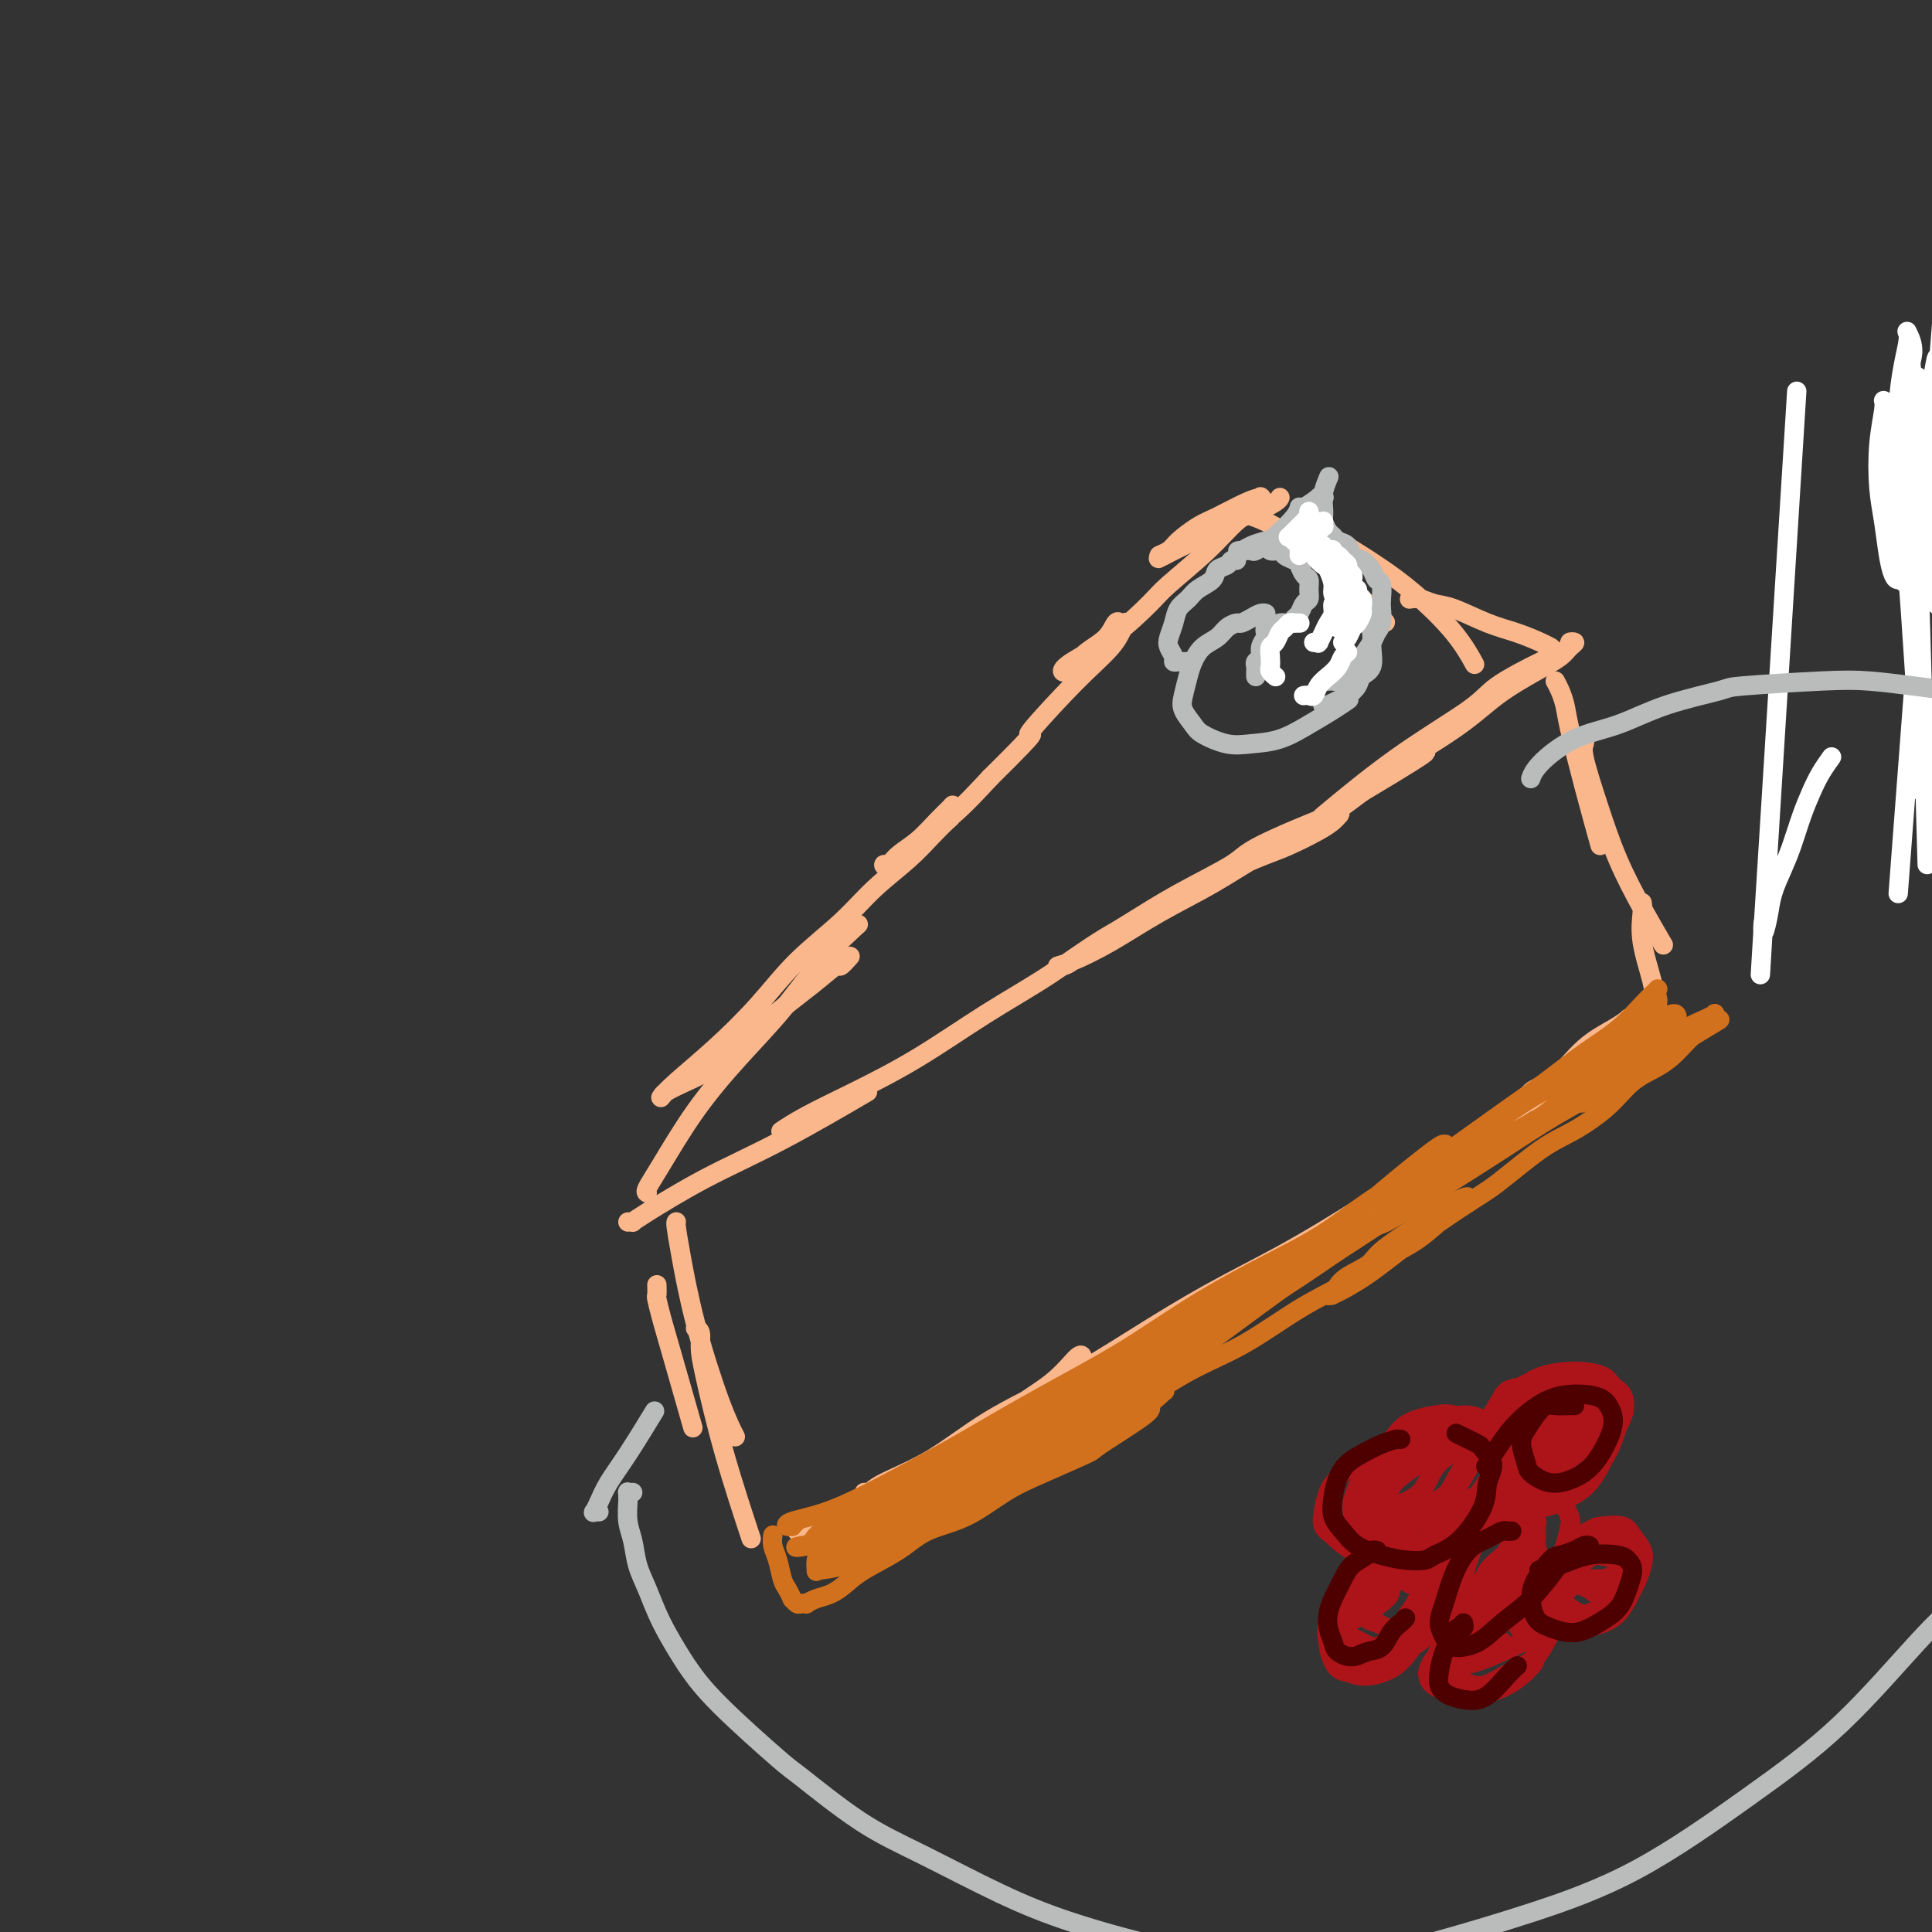 <svg viewBox='0 0 400 400' version='1.1' xmlns='http://www.w3.org/2000/svg' xmlns:xlink='http://www.w3.org/1999/xlink'><rect x="0" y="0" width="400" height="400" fill="#333333" stroke="none"/><g fill='none' stroke='rgb(251,183,140)' stroke-width='4' stroke-linecap='round' stroke-linejoin='round'><path d='M130,253c0.442,-0.016 0.884,-0.032 1,0c0.116,0.032 -0.092,0.112 0,0c0.092,-0.112 0.486,-0.417 3,-2c2.514,-1.583 7.148,-4.445 12,-7c4.852,-2.555 9.922,-4.803 16,-8c6.078,-3.197 13.165,-7.342 16,-9c2.835,-1.658 1.417,-0.829 0,0'/><path d='M162,234c0.092,-0.061 0.184,-0.123 0,0c-0.184,0.123 -0.646,0.429 0,0c0.646,-0.429 2.398,-1.595 5,-3c2.602,-1.405 6.055,-3.048 10,-5c3.945,-1.952 8.382,-4.211 13,-7c4.618,-2.789 9.417,-6.107 14,-9c4.583,-2.893 8.949,-5.359 13,-8c4.051,-2.641 7.785,-5.455 12,-8c4.215,-2.545 8.911,-4.821 13,-7c4.089,-2.179 7.572,-4.261 11,-6c3.428,-1.739 6.802,-3.134 9,-4c2.198,-0.866 3.222,-1.204 5,-2c1.778,-0.796 4.312,-2.050 6,-3c1.688,-0.950 2.531,-1.597 3,-2c0.469,-0.403 0.565,-0.563 1,-1c0.435,-0.437 1.207,-1.150 -2,0c-3.207,1.150 -10.395,4.163 -14,6c-3.605,1.837 -3.627,2.499 -6,4c-2.373,1.501 -7.097,3.842 -11,6c-3.903,2.158 -6.984,4.134 -10,6c-3.016,1.866 -5.966,3.623 -8,5c-2.034,1.377 -3.153,2.373 -4,3c-0.847,0.627 -1.421,0.886 -2,1c-0.579,0.114 -1.162,0.083 -1,0c0.162,-0.083 1.070,-0.219 3,-1c1.930,-0.781 4.883,-2.209 8,-4c3.117,-1.791 6.399,-3.947 10,-6c3.601,-2.053 7.522,-4.004 11,-6c3.478,-1.996 6.513,-4.037 10,-6c3.487,-1.963 7.425,-3.846 11,-6c3.575,-2.154 6.788,-4.577 10,-7'/><path d='M282,164c20.400,-12.145 11.399,-7.509 10,-7c-1.399,0.509 4.805,-3.110 9,-6c4.195,-2.890 6.383,-5.051 9,-7c2.617,-1.949 5.663,-3.686 8,-5c2.337,-1.314 3.965,-2.207 5,-3c1.035,-0.793 1.478,-1.487 2,-2c0.522,-0.513 1.121,-0.843 1,-1c-0.121,-0.157 -0.964,-0.139 -1,0c-0.036,0.139 0.736,0.400 0,1c-0.736,0.600 -2.980,1.539 -6,3c-3.020,1.461 -6.815,3.444 -9,5c-2.185,1.556 -2.761,2.685 -6,5c-3.239,2.315 -9.141,5.816 -15,10c-5.859,4.184 -11.674,9.053 -14,11c-2.326,1.947 -1.163,0.974 0,0'/><path d='M134,247c-0.184,-0.118 -0.369,-0.236 0,-1c0.369,-0.764 1.291,-2.175 3,-5c1.709,-2.825 4.203,-7.063 7,-11c2.797,-3.937 5.896,-7.574 9,-11c3.104,-3.426 6.213,-6.640 9,-10c2.787,-3.360 5.250,-6.866 8,-10c2.750,-3.134 5.786,-5.895 7,-7c1.214,-1.105 0.607,-0.552 0,0'/><path d='M176,198c-0.819,0.917 -1.637,1.834 -2,2c-0.363,0.166 -0.270,-0.419 -1,0c-0.730,0.419 -2.283,1.842 -5,4c-2.717,2.158 -6.598,5.051 -10,8c-3.402,2.949 -6.324,5.955 -9,8c-2.676,2.045 -5.104,3.130 -7,4c-1.896,0.870 -3.260,1.524 -4,2c-0.740,0.476 -0.858,0.774 -1,1c-0.142,0.226 -0.310,0.380 0,0c0.310,-0.380 1.099,-1.296 3,-3c1.901,-1.704 4.915,-4.198 8,-7c3.085,-2.802 6.243,-5.914 9,-9c2.757,-3.086 5.115,-6.146 8,-9c2.885,-2.854 6.296,-5.504 9,-8c2.704,-2.496 4.700,-4.840 7,-7c2.300,-2.160 4.904,-4.137 7,-6c2.096,-1.863 3.685,-3.613 5,-5c1.315,-1.387 2.354,-2.412 3,-3c0.646,-0.588 0.897,-0.738 1,-1c0.103,-0.262 0.058,-0.636 0,-1c-0.058,-0.364 -0.130,-0.719 0,-1c0.130,-0.281 0.463,-0.488 0,0c-0.463,0.488 -1.722,1.671 -3,3c-1.278,1.329 -2.577,2.804 -4,4c-1.423,1.196 -2.971,2.114 -4,3c-1.029,0.886 -1.538,1.742 -2,2c-0.462,0.258 -0.878,-0.080 -1,0c-0.122,0.080 0.050,0.578 1,0c0.950,-0.578 2.679,-2.233 5,-4c2.321,-1.767 5.235,-3.648 8,-6c2.765,-2.352 5.383,-5.176 8,-8'/><path d='M205,161c11.834,-11.692 7.920,-8.420 8,-9c0.080,-0.580 4.155,-5.010 7,-8c2.845,-2.990 4.462,-4.538 6,-6c1.538,-1.462 2.997,-2.836 4,-4c1.003,-1.164 1.548,-2.118 2,-3c0.452,-0.882 0.810,-1.691 1,-2c0.190,-0.309 0.210,-0.116 0,0c-0.210,0.116 -0.652,0.157 -1,0c-0.348,-0.157 -0.604,-0.512 -1,0c-0.396,0.512 -0.933,1.890 -2,3c-1.067,1.110 -2.663,1.954 -4,3c-1.337,1.046 -2.416,2.296 -3,3c-0.584,0.704 -0.672,0.862 -1,1c-0.328,0.138 -0.896,0.256 -1,0c-0.104,-0.256 0.256,-0.884 2,-2c1.744,-1.116 4.871,-2.718 8,-5c3.129,-2.282 6.260,-5.244 8,-7c1.740,-1.756 2.088,-2.306 4,-4c1.912,-1.694 5.388,-4.531 8,-7c2.612,-2.469 4.362,-4.571 6,-6c1.638,-1.429 3.165,-2.186 4,-3c0.835,-0.814 0.978,-1.686 1,-2c0.022,-0.314 -0.079,-0.069 0,0c0.079,0.069 0.337,-0.039 0,0c-0.337,0.039 -1.269,0.223 -3,1c-1.731,0.777 -4.262,2.145 -6,3c-1.738,0.855 -2.684,1.196 -4,2c-1.316,0.804 -3.002,2.071 -4,3c-0.998,0.929 -1.307,1.519 -2,2c-0.693,0.481 -1.769,0.852 -2,1c-0.231,0.148 0.385,0.074 1,0'/><path d='M241,115c-2.770,1.460 -0.196,0.112 2,-1c2.196,-1.112 4.014,-1.986 6,-3c1.986,-1.014 4.140,-2.167 6,-3c1.860,-0.833 3.426,-1.347 5,-2c1.574,-0.653 3.154,-1.445 4,-2c0.846,-0.555 0.956,-0.873 1,-1c0.044,-0.127 0.022,-0.064 0,0'/><path d='M255,106c0.017,0.031 0.033,0.061 0,0c-0.033,-0.061 -0.116,-0.215 1,0c1.116,0.215 3.432,0.798 6,2c2.568,1.202 5.389,3.023 8,5c2.611,1.977 5.011,4.109 8,7c2.989,2.891 6.568,6.540 8,8c1.432,1.460 0.716,0.730 0,0'/><path d='M271,109c-0.157,-0.084 -0.314,-0.168 0,0c0.314,0.168 1.098,0.587 2,1c0.902,0.413 1.924,0.819 4,2c2.076,1.181 5.208,3.137 8,5c2.792,1.863 5.243,3.633 8,6c2.757,2.367 5.819,5.329 8,8c2.181,2.671 3.480,5.049 4,6c0.520,0.951 0.260,0.476 0,0'/><path d='M292,124c-0.156,0.028 -0.311,0.056 0,0c0.311,-0.056 1.089,-0.195 2,0c0.911,0.195 1.956,0.724 3,1c1.044,0.276 2.087,0.298 4,1c1.913,0.702 4.695,2.083 7,3c2.305,0.917 4.133,1.369 6,2c1.867,0.631 3.772,1.439 5,2c1.228,0.561 1.779,0.875 2,1c0.221,0.125 0.110,0.063 0,0'/><path d='M136,266c0.023,0.826 0.045,1.653 0,2c-0.045,0.347 -0.159,0.215 0,1c0.159,0.785 0.589,2.489 1,4c0.411,1.511 0.803,2.830 2,7c1.197,4.170 3.199,11.191 4,14c0.801,2.809 0.400,1.404 0,0'/><path d='M144,275c0.431,0.169 0.862,0.338 1,1c0.138,0.662 -0.018,1.815 0,3c0.018,1.185 0.211,2.400 1,6c0.789,3.600 2.174,9.585 4,16c1.826,6.415 4.093,13.262 5,16c0.907,2.738 0.453,1.369 0,0'/><path d='M140,253c0.015,-0.014 0.030,-0.028 0,0c-0.030,0.028 -0.106,0.099 0,1c0.106,0.901 0.393,2.631 1,6c0.607,3.369 1.534,8.377 3,14c1.466,5.623 3.472,11.860 5,16c1.528,4.140 2.580,6.183 3,7c0.420,0.817 0.210,0.409 0,0'/><path d='M322,141c0.322,0.583 0.644,1.167 1,2c0.356,0.833 0.747,1.917 1,3c0.253,1.083 0.367,2.167 1,5c0.633,2.833 1.786,7.417 3,12c1.214,4.583 2.490,9.167 3,11c0.510,1.833 0.255,0.917 0,0'/><path d='M328,153c-0.018,-0.084 -0.036,-0.169 0,0c0.036,0.169 0.126,0.590 0,1c-0.126,0.410 -0.467,0.808 0,3c0.467,2.192 1.744,6.179 3,10c1.256,3.821 2.491,7.478 4,11c1.509,3.522 3.291,6.910 5,10c1.709,3.090 3.345,5.883 4,7c0.655,1.117 0.327,0.559 0,0'/><path d='M340,187c-0.015,-0.102 -0.030,-0.204 0,0c0.030,0.204 0.107,0.714 0,2c-0.107,1.286 -0.396,3.347 0,6c0.396,2.653 1.477,5.897 2,8c0.523,2.103 0.487,3.066 1,5c0.513,1.934 1.575,4.838 2,6c0.425,1.162 0.212,0.581 0,0'/><path d='M166,317c0.117,-0.034 0.233,-0.069 0,0c-0.233,0.069 -0.817,0.241 -1,0c-0.183,-0.241 0.035,-0.897 0,-1c-0.035,-0.103 -0.324,0.345 0,0c0.324,-0.345 1.259,-1.482 3,-2c1.741,-0.518 4.287,-0.415 7,-1c2.713,-0.585 5.594,-1.856 9,-3c3.406,-1.144 7.336,-2.159 11,-4c3.664,-1.841 7.063,-4.506 10,-7c2.937,-2.494 5.413,-4.816 8,-7c2.587,-2.184 5.284,-4.231 7,-6c1.716,-1.769 2.452,-3.259 3,-4c0.548,-0.741 0.908,-0.731 1,-1c0.092,-0.269 -0.084,-0.816 -1,0c-0.916,0.816 -2.571,2.996 -5,5c-2.429,2.004 -5.631,3.833 -10,7c-4.369,3.167 -9.903,7.671 -14,10c-4.097,2.329 -6.755,2.482 -8,3c-1.245,0.518 -1.076,1.403 -2,2c-0.924,0.597 -2.940,0.908 -4,1c-1.060,0.092 -1.162,-0.034 -1,0c0.162,0.034 0.588,0.228 1,0c0.412,-0.228 0.809,-0.879 3,-2c2.191,-1.121 6.175,-2.713 10,-5c3.825,-2.287 7.491,-5.271 12,-8c4.509,-2.729 9.863,-5.205 15,-8c5.137,-2.795 10.059,-5.909 15,-9c4.941,-3.091 9.902,-6.158 15,-9c5.098,-2.842 10.334,-5.457 15,-8c4.666,-2.543 8.762,-5.012 12,-7c3.238,-1.988 5.619,-3.494 8,-5'/><path d='M285,248c16.667,-9.697 5.833,-3.439 3,-2c-2.833,1.439 2.335,-1.941 4,-3c1.665,-1.059 -0.175,0.203 0,0c0.175,-0.203 2.363,-1.870 0,0c-2.363,1.870 -9.279,7.276 -13,10c-3.721,2.724 -4.249,2.767 -6,4c-1.751,1.233 -4.727,3.655 -9,6c-4.273,2.345 -9.844,4.611 -12,6c-2.156,1.389 -0.897,1.900 -1,2c-0.103,0.100 -1.568,-0.210 -2,0c-0.432,0.210 0.168,0.940 2,0c1.832,-0.940 4.894,-3.552 9,-6c4.106,-2.448 9.254,-4.734 14,-8c4.746,-3.266 9.091,-7.514 14,-11c4.909,-3.486 10.383,-6.212 15,-9c4.617,-2.788 8.376,-5.640 12,-8c3.624,-2.360 7.114,-4.229 10,-6c2.886,-1.771 5.167,-3.442 7,-5c1.833,-1.558 3.217,-3.001 4,-4c0.783,-0.999 0.966,-1.554 1,-2c0.034,-0.446 -0.082,-0.783 0,-1c0.082,-0.217 0.361,-0.316 0,0c-0.361,0.316 -1.363,1.045 -3,2c-1.637,0.955 -3.909,2.136 -6,4c-2.091,1.864 -4.001,4.410 -6,6c-1.999,1.590 -4.087,2.225 -5,3c-0.913,0.775 -0.651,1.691 -1,2c-0.349,0.309 -1.310,0.011 -1,0c0.310,-0.011 1.891,0.266 3,0c1.109,-0.266 1.745,-1.076 3,-2c1.255,-0.924 3.127,-1.962 5,-3'/><path d='M326,223c2.774,-1.242 4.207,-1.848 6,-3c1.793,-1.152 3.944,-2.848 5,-4c1.056,-1.152 1.016,-1.758 1,-2c-0.016,-0.242 -0.008,-0.121 0,0'/></g>
<g fill='none' stroke='rgb(210,113,29)' stroke-width='4' stroke-linecap='round' stroke-linejoin='round'><path d='M160,318c0.024,-0.165 0.048,-0.330 0,0c-0.048,0.330 -0.166,1.154 0,2c0.166,0.846 0.618,1.714 1,3c0.382,1.286 0.694,2.989 1,4c0.306,1.011 0.607,1.329 1,2c0.393,0.671 0.880,1.696 1,2c0.120,0.304 -0.127,-0.114 0,0c0.127,0.114 0.628,0.759 1,1c0.372,0.241 0.616,0.076 1,0c0.384,-0.076 0.907,-0.064 1,0c0.093,0.064 -0.243,0.181 0,0c0.243,-0.181 1.064,-0.659 2,-1c0.936,-0.341 1.986,-0.546 3,-1c1.014,-0.454 1.990,-1.158 3,-2c1.010,-0.842 2.053,-1.821 4,-3c1.947,-1.179 4.798,-2.558 7,-4c2.202,-1.442 3.754,-2.947 6,-4c2.246,-1.053 5.185,-1.653 8,-3c2.815,-1.347 5.506,-3.440 8,-5c2.494,-1.560 4.792,-2.588 8,-4c3.208,-1.412 7.325,-3.208 9,-4c1.675,-0.792 0.907,-0.580 3,-2c2.093,-1.420 7.045,-4.471 9,-6c1.955,-1.529 0.912,-1.536 1,-2c0.088,-0.464 1.306,-1.383 2,-2c0.694,-0.617 0.863,-0.930 1,-1c0.137,-0.070 0.243,0.105 0,0c-0.243,-0.105 -0.835,-0.490 -2,0c-1.165,0.490 -2.904,1.854 -5,3c-2.096,1.146 -4.548,2.073 -7,3'/><path d='M227,294c-3.333,1.736 -5.166,3.575 -7,5c-1.834,1.425 -3.671,2.437 -5,3c-1.329,0.563 -2.151,0.679 -3,1c-0.849,0.321 -1.726,0.847 -2,1c-0.274,0.153 0.054,-0.068 0,0c-0.054,0.068 -0.489,0.423 1,0c1.489,-0.423 4.903,-1.625 8,-3c3.097,-1.375 5.876,-2.923 9,-5c3.124,-2.077 6.594,-4.683 10,-7c3.406,-2.317 6.747,-4.346 10,-6c3.253,-1.654 6.417,-2.935 10,-5c3.583,-2.065 7.584,-4.916 11,-7c3.416,-2.084 6.245,-3.402 9,-5c2.755,-1.598 5.435,-3.475 8,-5c2.565,-1.525 5.013,-2.699 7,-4c1.987,-1.301 3.512,-2.728 5,-4c1.488,-1.272 2.938,-2.389 4,-3c1.062,-0.611 1.736,-0.717 2,-1c0.264,-0.283 0.116,-0.743 0,-1c-0.116,-0.257 -0.202,-0.312 -1,0c-0.798,0.312 -2.308,0.992 -4,2c-1.692,1.008 -3.567,2.344 -6,4c-2.433,1.656 -5.426,3.630 -7,5c-1.574,1.370 -1.730,2.135 -3,3c-1.270,0.865 -3.654,1.829 -5,3c-1.346,1.171 -1.652,2.549 -2,3c-0.348,0.451 -0.737,-0.026 -1,0c-0.263,0.026 -0.400,0.553 1,0c1.400,-0.553 4.339,-2.187 7,-4c2.661,-1.813 5.046,-3.804 8,-6c2.954,-2.196 6.477,-4.598 10,-7'/><path d='M301,251c5.448,-3.612 6.567,-4.143 9,-6c2.433,-1.857 6.181,-5.039 9,-7c2.819,-1.961 4.711,-2.701 7,-4c2.289,-1.299 4.976,-3.157 7,-5c2.024,-1.843 3.386,-3.673 5,-5c1.614,-1.327 3.480,-2.153 5,-3c1.520,-0.847 2.694,-1.715 4,-3c1.306,-1.285 2.743,-2.986 4,-4c1.257,-1.014 2.332,-1.341 3,-2c0.668,-0.659 0.927,-1.650 1,-2c0.073,-0.350 -0.040,-0.060 0,0c0.040,0.060 0.235,-0.110 0,0c-0.235,0.110 -0.899,0.499 -2,1c-1.101,0.501 -2.639,1.112 -4,2c-1.361,0.888 -2.544,2.053 -4,3c-1.456,0.947 -3.184,1.677 -5,3c-1.816,1.323 -3.720,3.241 -6,5c-2.280,1.759 -4.937,3.360 -6,4c-1.063,0.640 -0.531,0.320 0,0'/><path d='M165,315c-0.450,0.428 -0.901,0.857 -1,1c-0.099,0.143 0.153,0.002 0,0c-0.153,-0.002 -0.711,0.137 -1,0c-0.289,-0.137 -0.307,-0.550 1,-1c1.307,-0.450 3.941,-0.939 7,-2c3.059,-1.061 6.542,-2.696 11,-5c4.458,-2.304 9.890,-5.278 13,-7c3.110,-1.722 3.897,-2.191 7,-4c3.103,-1.809 8.522,-4.957 14,-8c5.478,-3.043 11.017,-5.982 16,-9c4.983,-3.018 9.411,-6.116 14,-9c4.589,-2.884 9.339,-5.552 14,-8c4.661,-2.448 9.232,-4.674 13,-7c3.768,-2.326 6.733,-4.752 10,-7c3.267,-2.248 6.837,-4.317 9,-6c2.163,-1.683 2.919,-2.979 4,-4c1.081,-1.021 2.487,-1.768 3,-2c0.513,-0.232 0.133,0.051 0,0c-0.133,-0.051 -0.019,-0.436 -2,1c-1.981,1.436 -6.056,4.694 -10,8c-3.944,3.306 -7.757,6.660 -12,10c-4.243,3.340 -8.917,6.667 -14,10c-5.083,3.333 -10.576,6.673 -16,10c-5.424,3.327 -10.779,6.641 -16,10c-5.221,3.359 -10.309,6.763 -15,10c-4.691,3.237 -8.986,6.307 -13,9c-4.014,2.693 -7.746,5.011 -11,7c-3.254,1.989 -6.030,3.651 -8,5c-1.970,1.349 -3.134,2.385 -4,3c-0.866,0.615 -1.433,0.807 -2,1'/><path d='M176,321c-13.309,8.511 -4.080,2.288 -1,0c3.080,-2.288 0.013,-0.641 0,0c-0.013,0.641 3.029,0.276 7,-1c3.971,-1.276 8.872,-3.463 14,-6c5.128,-2.537 10.483,-5.425 16,-9c5.517,-3.575 11.194,-7.836 17,-12c5.806,-4.164 11.739,-8.232 17,-12c5.261,-3.768 9.849,-7.236 15,-11c5.151,-3.764 10.866,-7.826 14,-10c3.134,-2.174 3.687,-2.462 6,-4c2.313,-1.538 6.387,-4.325 9,-6c2.613,-1.675 3.765,-2.236 5,-3c1.235,-0.764 2.553,-1.730 3,-2c0.447,-0.270 0.023,0.157 0,0c-0.023,-0.157 0.357,-0.898 -1,0c-1.357,0.898 -4.450,3.433 -8,6c-3.550,2.567 -7.558,5.164 -12,8c-4.442,2.836 -9.317,5.911 -14,9c-4.683,3.089 -9.175,6.191 -14,9c-4.825,2.809 -9.983,5.326 -15,8c-5.017,2.674 -9.892,5.507 -15,8c-5.108,2.493 -10.450,4.647 -15,7c-4.550,2.353 -8.310,4.904 -12,7c-3.690,2.096 -7.311,3.738 -10,5c-2.689,1.262 -4.445,2.143 -6,3c-1.555,0.857 -2.910,1.690 -4,2c-1.090,0.310 -1.913,0.097 -2,0c-0.087,-0.097 0.564,-0.078 1,0c0.436,0.078 0.656,0.213 2,0c1.344,-0.213 3.813,-0.775 7,-2c3.187,-1.225 7.094,-3.112 11,-5'/><path d='M191,310c4.936,-2.083 7.776,-3.792 12,-6c4.224,-2.208 9.832,-4.916 15,-8c5.168,-3.084 9.897,-6.543 15,-10c5.103,-3.457 10.578,-6.913 16,-10c5.422,-3.087 10.789,-5.806 16,-9c5.211,-3.194 10.266,-6.865 15,-10c4.734,-3.135 9.147,-5.735 14,-9c4.853,-3.265 10.147,-7.197 13,-9c2.853,-1.803 3.264,-1.478 6,-3c2.736,-1.522 7.795,-4.890 11,-7c3.205,-2.110 4.556,-2.960 6,-4c1.444,-1.040 2.982,-2.268 4,-3c1.018,-0.732 1.515,-0.967 2,-1c0.485,-0.033 0.956,0.137 1,0c0.044,-0.137 -0.341,-0.583 -1,0c-0.659,0.583 -1.592,2.193 -4,4c-2.408,1.807 -6.290,3.811 -10,6c-3.710,2.189 -7.249,4.562 -11,7c-3.751,2.438 -7.713,4.940 -11,7c-3.287,2.060 -5.899,3.678 -8,5c-2.101,1.322 -3.690,2.347 -5,3c-1.310,0.653 -2.339,0.932 -3,1c-0.661,0.068 -0.954,-0.076 -1,0c-0.046,0.076 0.153,0.373 1,0c0.847,-0.373 2.341,-1.417 5,-3c2.659,-1.583 6.481,-3.705 10,-6c3.519,-2.295 6.733,-4.764 10,-7c3.267,-2.236 6.587,-4.238 10,-6c3.413,-1.762 6.919,-3.282 10,-5c3.081,-1.718 5.737,-3.634 8,-5c2.263,-1.366 4.131,-2.183 6,-3'/><path d='M343,219c24.133,-14.485 8.465,-5.199 3,-2c-5.465,3.199 -0.729,0.311 1,-1c1.729,-1.311 0.450,-1.046 0,-1c-0.450,0.046 -0.070,-0.126 0,0c0.070,0.126 -0.169,0.550 -1,1c-0.831,0.450 -2.254,0.926 -5,2c-2.746,1.074 -6.814,2.746 -9,4c-2.186,1.254 -2.490,2.090 -5,4c-2.510,1.910 -7.226,4.894 -11,7c-3.774,2.106 -6.605,3.335 -9,5c-2.395,1.665 -4.352,3.767 -6,5c-1.648,1.233 -2.986,1.597 -4,2c-1.014,0.403 -1.703,0.843 -2,1c-0.297,0.157 -0.203,0.029 0,0c0.203,-0.029 0.516,0.039 2,-1c1.484,-1.039 4.139,-3.186 7,-5c2.861,-1.814 5.928,-3.294 9,-5c3.072,-1.706 6.149,-3.637 9,-6c2.851,-2.363 5.475,-5.158 8,-7c2.525,-1.842 4.950,-2.732 7,-4c2.050,-1.268 3.723,-2.915 5,-4c1.277,-1.085 2.156,-1.610 3,-2c0.844,-0.390 1.653,-0.646 2,-1c0.347,-0.354 0.233,-0.804 0,-1c-0.233,-0.196 -0.586,-0.136 -1,0c-0.414,0.136 -0.888,0.349 -2,1c-1.112,0.651 -2.861,1.741 -5,3c-2.139,1.259 -4.666,2.688 -7,4c-2.334,1.312 -4.475,2.507 -7,4c-2.525,1.493 -5.436,3.284 -8,5c-2.564,1.716 -4.782,3.358 -7,5'/><path d='M310,232c-6.807,4.138 -5.326,3.484 -6,4c-0.674,0.516 -3.504,2.201 -5,3c-1.496,0.799 -1.659,0.713 -2,1c-0.341,0.287 -0.859,0.949 -1,1c-0.141,0.051 0.094,-0.507 1,-1c0.906,-0.493 2.484,-0.921 3,-1c0.516,-0.079 -0.029,0.192 3,-2c3.029,-2.192 9.633,-6.846 13,-9c3.367,-2.154 3.498,-1.809 5,-3c1.502,-1.191 4.374,-3.920 7,-6c2.626,-2.080 5.004,-3.513 7,-5c1.996,-1.487 3.609,-3.027 5,-4c1.391,-0.973 2.561,-1.378 3,-2c0.439,-0.622 0.146,-1.462 0,-2c-0.146,-0.538 -0.146,-0.775 0,-1c0.146,-0.225 0.439,-0.438 0,0c-0.439,0.438 -1.609,1.526 -3,3c-1.391,1.474 -3.002,3.334 -5,5c-1.998,1.666 -4.383,3.139 -7,5c-2.617,1.861 -5.466,4.111 -8,6c-2.534,1.889 -4.755,3.416 -7,5c-2.245,1.584 -4.516,3.226 -7,5c-2.484,1.774 -5.180,3.679 -7,5c-1.820,1.321 -2.764,2.057 -4,3c-1.236,0.943 -2.765,2.094 -4,3c-1.235,0.906 -2.176,1.567 -3,2c-0.824,0.433 -1.530,0.638 -2,1c-0.470,0.362 -0.703,0.880 -1,1c-0.297,0.120 -0.657,-0.160 -1,0c-0.343,0.160 -0.669,0.760 -1,1c-0.331,0.240 -0.665,0.120 -1,0'/><path d='M282,250c-9.611,7.159 -3.137,2.555 -1,1c2.137,-1.555 -0.063,-0.062 -1,1c-0.937,1.062 -0.610,1.691 -1,2c-0.390,0.309 -1.498,0.296 -2,1c-0.502,0.704 -0.397,2.124 -1,3c-0.603,0.876 -1.912,1.208 -3,2c-1.088,0.792 -1.954,2.046 -3,3c-1.046,0.954 -2.270,1.610 -3,2c-0.730,0.390 -0.964,0.515 -2,1c-1.036,0.485 -2.874,1.329 -4,2c-1.126,0.671 -1.542,1.168 -3,2c-1.458,0.832 -3.960,2.000 -6,3c-2.040,1.000 -3.620,1.834 -6,3c-2.380,1.166 -5.562,2.664 -8,4c-2.438,1.336 -4.133,2.511 -7,4c-2.867,1.489 -6.905,3.293 -10,5c-3.095,1.707 -5.248,3.316 -8,5c-2.752,1.684 -6.104,3.442 -9,5c-2.896,1.558 -5.337,2.917 -8,4c-2.663,1.083 -5.547,1.889 -8,3c-2.453,1.111 -4.474,2.525 -6,4c-1.526,1.475 -2.556,3.010 -4,4c-1.444,0.990 -3.302,1.435 -5,2c-1.698,0.565 -3.237,1.251 -4,2c-0.763,0.749 -0.752,1.560 -2,2c-1.248,0.440 -3.757,0.510 -1,0c2.757,-0.510 10.781,-1.599 16,-3c5.219,-1.401 7.634,-3.115 11,-5c3.366,-1.885 7.683,-3.943 12,-6'/><path d='M205,306c7.910,-3.335 8.685,-4.674 11,-6c2.315,-1.326 6.169,-2.641 9,-4c2.831,-1.359 4.639,-2.762 6,-4c1.361,-1.238 2.273,-2.310 3,-3c0.727,-0.690 1.267,-0.998 1,-1c-0.267,-0.002 -1.341,0.302 -1,0c0.341,-0.302 2.097,-1.212 0,0c-2.097,1.212 -8.046,4.545 -11,6c-2.954,1.455 -2.912,1.033 -5,2c-2.088,0.967 -6.306,3.323 -10,5c-3.694,1.677 -6.865,2.676 -10,4c-3.135,1.324 -6.233,2.973 -9,4c-2.767,1.027 -5.203,1.433 -7,2c-1.797,0.567 -2.955,1.296 -4,2c-1.045,0.704 -1.979,1.383 -3,2c-1.021,0.617 -2.130,1.170 -3,2c-0.870,0.830 -1.500,1.935 -2,3c-0.500,1.065 -0.869,2.088 -1,3c-0.131,0.912 -0.023,1.713 0,2c0.023,0.287 -0.040,0.060 0,0c0.040,-0.060 0.182,0.046 1,0c0.818,-0.046 2.312,-0.243 5,-1c2.688,-0.757 6.571,-2.074 10,-4c3.429,-1.926 6.405,-4.461 10,-7c3.595,-2.539 7.809,-5.083 11,-7c3.191,-1.917 5.359,-3.209 8,-5c2.641,-1.791 5.755,-4.083 7,-5c1.245,-0.917 0.623,-0.458 0,0'/></g>
<g fill='none' stroke='rgb(186,187,187)' stroke-width='4' stroke-linecap='round' stroke-linejoin='round'><path d='M262,127c0.068,0.022 0.135,0.044 0,0c-0.135,-0.044 -0.473,-0.153 -1,0c-0.527,0.153 -1.242,0.569 -2,1c-0.758,0.431 -1.557,0.877 -2,1c-0.443,0.123 -0.528,-0.077 -1,0c-0.472,0.077 -1.331,0.431 -2,1c-0.669,0.569 -1.149,1.352 -2,2c-0.851,0.648 -2.072,1.159 -3,2c-0.928,0.841 -1.563,2.011 -2,3c-0.437,0.989 -0.678,1.798 -1,3c-0.322,1.202 -0.726,2.799 -1,4c-0.274,1.201 -0.417,2.007 0,3c0.417,0.993 1.394,2.174 2,3c0.606,0.826 0.843,1.298 2,2c1.157,0.702 3.236,1.632 5,2c1.764,0.368 3.212,0.172 5,0c1.788,-0.172 3.916,-0.320 6,-1c2.084,-0.680 4.126,-1.894 6,-3c1.874,-1.106 3.582,-2.106 5,-3c1.418,-0.894 2.548,-1.684 3,-2c0.452,-0.316 0.226,-0.158 0,0'/><path d='M260,140c-0.001,-0.024 -0.001,-0.048 0,0c0.001,0.048 0.004,0.168 0,0c-0.004,-0.168 -0.016,-0.625 0,-1c0.016,-0.375 0.061,-0.668 0,-1c-0.061,-0.332 -0.226,-0.705 0,-1c0.226,-0.295 0.845,-0.514 1,-1c0.155,-0.486 -0.152,-1.239 0,-2c0.152,-0.761 0.765,-1.528 1,-2c0.235,-0.472 0.094,-0.647 0,-1c-0.094,-0.353 -0.141,-0.882 0,-1c0.141,-0.118 0.472,0.177 1,0c0.528,-0.177 1.255,-0.825 2,-1c0.745,-0.175 1.510,0.123 2,0c0.490,-0.123 0.705,-0.665 1,-1c0.295,-0.335 0.668,-0.461 1,-1c0.332,-0.539 0.622,-1.491 1,-2c0.378,-0.509 0.844,-0.574 1,-1c0.156,-0.426 0.001,-1.213 0,-2c-0.001,-0.787 0.150,-1.572 0,-2c-0.150,-0.428 -0.602,-0.497 -1,-1c-0.398,-0.503 -0.741,-1.440 -1,-2c-0.259,-0.560 -0.436,-0.743 -1,-1c-0.564,-0.257 -1.517,-0.587 -2,-1c-0.483,-0.413 -0.495,-0.909 -1,-1c-0.505,-0.091 -1.502,0.224 -2,0c-0.498,-0.224 -0.498,-0.988 -1,-1c-0.502,-0.012 -1.508,0.729 -2,1c-0.492,0.271 -0.472,0.073 -1,0c-0.528,-0.073 -1.604,-0.020 -2,0c-0.396,0.020 -0.113,0.006 0,0c0.113,-0.006 0.057,-0.003 0,0'/><path d='M257,114c-1.315,0.045 -0.601,0.157 0,0c0.601,-0.157 1.089,-0.582 2,-1c0.911,-0.418 2.245,-0.828 3,-1c0.755,-0.172 0.932,-0.106 2,-1c1.068,-0.894 3.028,-2.747 4,-4c0.972,-1.253 0.958,-1.905 1,-2c0.042,-0.095 0.141,0.367 1,0c0.859,-0.367 2.478,-1.562 3,-2c0.522,-0.438 -0.052,-0.118 0,0c0.052,0.118 0.729,0.034 1,0c0.271,-0.034 0.135,-0.017 0,0'/><path d='M275,141c0.023,-0.002 0.047,-0.003 0,0c-0.047,0.003 -0.164,0.012 0,0c0.164,-0.012 0.607,-0.044 1,0c0.393,0.044 0.734,0.165 1,0c0.266,-0.165 0.456,-0.614 1,-1c0.544,-0.386 1.441,-0.708 2,-1c0.559,-0.292 0.781,-0.552 1,-1c0.219,-0.448 0.437,-1.083 1,-2c0.563,-0.917 1.471,-2.117 2,-3c0.529,-0.883 0.678,-1.449 1,-2c0.322,-0.551 0.815,-1.089 1,-2c0.185,-0.911 0.061,-2.197 0,-3c-0.061,-0.803 -0.061,-1.122 0,-2c0.061,-0.878 0.181,-2.314 0,-3c-0.181,-0.686 -0.663,-0.621 -1,-1c-0.337,-0.379 -0.528,-1.201 -1,-2c-0.472,-0.799 -1.226,-1.576 -2,-2c-0.774,-0.424 -1.569,-0.494 -2,-1c-0.431,-0.506 -0.497,-1.449 -1,-2c-0.503,-0.551 -1.441,-0.710 -2,-1c-0.559,-0.290 -0.738,-0.710 -1,-1c-0.262,-0.290 -0.607,-0.450 -1,-1c-0.393,-0.550 -0.834,-1.489 -1,-2c-0.166,-0.511 -0.058,-0.593 0,-1c0.058,-0.407 0.067,-1.140 0,-2c-0.067,-0.860 -0.210,-1.847 0,-3c0.210,-1.153 0.774,-2.472 1,-3c0.226,-0.528 0.113,-0.264 0,0'/><path d='M246,137c0.119,0.000 0.238,0.001 0,0c-0.238,-0.001 -0.833,-0.002 -1,0c-0.167,0.002 0.095,0.009 0,0c-0.095,-0.009 -0.548,-0.032 -1,0c-0.452,0.032 -0.902,0.119 -1,0c-0.098,-0.119 0.158,-0.444 0,-1c-0.158,-0.556 -0.730,-1.342 -1,-2c-0.270,-0.658 -0.240,-1.187 0,-2c0.240,-0.813 0.688,-1.908 1,-3c0.312,-1.092 0.488,-2.180 1,-3c0.512,-0.820 1.359,-1.371 2,-2c0.641,-0.629 1.074,-1.335 2,-2c0.926,-0.665 2.343,-1.288 3,-2c0.657,-0.712 0.555,-1.511 1,-2c0.445,-0.489 1.439,-0.667 2,-1c0.561,-0.333 0.690,-0.820 1,-1c0.310,-0.180 0.803,-0.051 1,0c0.197,0.051 0.099,0.026 0,0'/><path d='M274,146c0.034,-0.002 0.068,-0.004 0,0c-0.068,0.004 -0.237,0.013 0,0c0.237,-0.013 0.880,-0.048 1,0c0.120,0.048 -0.281,0.178 0,0c0.281,-0.178 1.246,-0.665 2,-1c0.754,-0.335 1.298,-0.519 2,-1c0.702,-0.481 1.562,-1.258 2,-2c0.438,-0.742 0.453,-1.450 1,-2c0.547,-0.550 1.624,-0.943 2,-2c0.376,-1.057 0.049,-2.778 0,-4c-0.049,-1.222 0.179,-1.944 0,-3c-0.179,-1.056 -0.765,-2.444 -1,-3c-0.235,-0.556 -0.117,-0.278 0,0'/><path d='M393,83c32.514,80.988 65.028,161.975 77,193c11.972,31.025 3.404,12.086 0,7c-3.404,-5.086 -1.642,3.681 -1,9c0.642,5.319 0.163,7.189 0,10c-0.163,2.811 -0.012,6.564 0,10c0.012,3.436 -0.116,6.555 0,10c0.116,3.445 0.474,7.217 1,10c0.526,2.783 1.220,4.577 2,6c0.780,1.423 1.648,2.475 2,3c0.352,0.525 0.189,0.523 1,1c0.811,0.477 2.597,1.435 4,2c1.403,0.565 2.422,0.739 3,1c0.578,0.261 0.715,0.611 1,1c0.285,0.389 0.720,0.819 1,1c0.280,0.181 0.407,0.115 1,2c0.593,1.885 1.651,5.723 1,2c-0.651,-3.723 -3.012,-15.006 0,1c3.012,16.006 11.399,59.303 0,1c-11.399,-58.303 -42.582,-218.205 -54,-277c-11.418,-58.795 -3.071,-16.481 0,-1c3.071,15.481 0.865,4.130 0,0c-0.865,-4.130 -0.390,-1.037 0,0c0.390,1.037 0.695,0.019 1,-1'/></g>
<g fill='none' stroke='rgb(255,255,255)' stroke-width='4' stroke-linecap='round' stroke-linejoin='round'><path d='M272,133c0.416,0.013 0.832,0.026 1,0c0.168,-0.026 0.088,-0.089 0,0c-0.088,0.089 -0.182,0.332 0,0c0.182,-0.332 0.641,-1.240 1,-2c0.359,-0.760 0.618,-1.372 1,-2c0.382,-0.628 0.888,-1.271 1,-2c0.112,-0.729 -0.170,-1.543 0,-2c0.170,-0.457 0.793,-0.555 1,-1c0.207,-0.445 -0.001,-1.236 0,-2c0.001,-0.764 0.212,-1.500 0,-2c-0.212,-0.500 -0.845,-0.764 -1,-1c-0.155,-0.236 0.170,-0.445 0,-1c-0.170,-0.555 -0.834,-1.455 -1,-2c-0.166,-0.545 0.166,-0.735 0,-1c-0.166,-0.265 -0.830,-0.604 -1,-1c-0.170,-0.396 0.155,-0.849 0,-1c-0.155,-0.151 -0.788,0.001 -1,0c-0.212,-0.001 -0.001,-0.153 0,0c0.001,0.153 -0.206,0.611 0,1c0.206,0.389 0.825,0.709 1,1c0.175,0.291 -0.093,0.553 0,1c0.093,0.447 0.547,1.078 1,2c0.453,0.922 0.906,2.136 1,3c0.094,0.864 -0.171,1.379 0,2c0.171,0.621 0.777,1.348 1,2c0.223,0.652 0.062,1.230 0,2c-0.062,0.770 -0.027,1.732 0,2c0.027,0.268 0.046,-0.159 0,0c-0.046,0.159 -0.156,0.902 0,1c0.156,0.098 0.578,-0.451 1,-1'/><path d='M278,129c0.554,2.360 -0.062,0.262 0,-1c0.062,-1.262 0.801,-1.686 1,-2c0.199,-0.314 -0.142,-0.518 0,-1c0.142,-0.482 0.766,-1.242 1,-2c0.234,-0.758 0.078,-1.512 0,-2c-0.078,-0.488 -0.076,-0.708 0,-1c0.076,-0.292 0.228,-0.656 0,-1c-0.228,-0.344 -0.835,-0.666 -1,-1c-0.165,-0.334 0.114,-0.678 0,-1c-0.114,-0.322 -0.619,-0.622 -1,-1c-0.381,-0.378 -0.638,-0.834 -1,-1c-0.362,-0.166 -0.829,-0.042 -1,0c-0.171,0.042 -0.047,0.003 0,0c0.047,-0.003 0.015,0.030 0,0c-0.015,-0.030 -0.015,-0.121 0,0c0.015,0.121 0.045,0.456 0,1c-0.045,0.544 -0.166,1.297 0,2c0.166,0.703 0.618,1.355 1,2c0.382,0.645 0.695,1.282 1,2c0.305,0.718 0.604,1.518 1,2c0.396,0.482 0.891,0.647 1,1c0.109,0.353 -0.167,0.895 0,1c0.167,0.105 0.778,-0.228 1,0c0.222,0.228 0.055,1.015 0,1c-0.055,-0.015 0.001,-0.834 0,-1c-0.001,-0.166 -0.060,0.321 0,0c0.060,-0.321 0.237,-1.451 0,-2c-0.237,-0.549 -0.888,-0.518 -1,-1c-0.112,-0.482 0.316,-1.476 0,-2c-0.316,-0.524 -1.376,-0.578 -2,-1c-0.624,-0.422 -0.812,-1.211 -1,-2'/><path d='M277,118c-0.659,-1.488 -0.807,-1.709 -1,-2c-0.193,-0.291 -0.433,-0.652 -1,-1c-0.567,-0.348 -1.462,-0.682 -2,-1c-0.538,-0.318 -0.717,-0.621 -1,-1c-0.283,-0.379 -0.668,-0.834 -1,-1c-0.332,-0.166 -0.611,-0.045 -1,0c-0.389,0.045 -0.889,0.012 -1,0c-0.111,-0.012 0.166,-0.004 0,0c-0.166,0.004 -0.774,0.002 -1,0c-0.226,-0.002 -0.071,-0.005 0,0c0.071,0.005 0.059,0.016 0,0c-0.059,-0.016 -0.166,-0.061 0,0c0.166,0.061 0.604,0.228 1,0c0.396,-0.228 0.751,-0.850 1,-1c0.249,-0.150 0.392,0.171 1,0c0.608,-0.171 1.680,-0.834 2,-1c0.320,-0.166 -0.110,0.166 0,0c0.110,-0.166 0.762,-0.829 1,-1c0.238,-0.171 0.062,0.151 0,0c-0.062,-0.151 -0.009,-0.773 0,-1c0.009,-0.227 -0.025,-0.058 0,0c0.025,0.058 0.109,0.004 0,0c-0.109,-0.004 -0.410,0.041 -1,0c-0.590,-0.041 -1.468,-0.169 -2,0c-0.532,0.169 -0.717,0.634 -1,1c-0.283,0.366 -0.664,0.634 -1,1c-0.336,0.366 -0.626,0.830 -1,1c-0.374,0.170 -0.831,0.046 -1,0c-0.169,-0.046 -0.048,-0.013 0,0c0.048,0.013 0.024,0.007 0,0'/><path d='M267,111c-0.606,0.451 -0.121,0.080 0,0c0.121,-0.080 -0.121,0.132 0,0c0.121,-0.132 0.607,-0.609 1,-1c0.393,-0.391 0.694,-0.697 1,-1c0.306,-0.303 0.618,-0.603 1,-1c0.382,-0.397 0.834,-0.891 1,-1c0.166,-0.109 0.044,0.166 0,0c-0.044,-0.166 -0.011,-0.773 0,-1c0.011,-0.227 0.000,-0.073 0,0c-0.000,0.073 0.010,0.066 0,0c-0.010,-0.066 -0.041,-0.191 0,0c0.041,0.191 0.155,0.699 0,1c-0.155,0.301 -0.577,0.395 -1,1c-0.423,0.605 -0.845,1.720 -1,2c-0.155,0.280 -0.041,-0.275 0,0c0.041,0.275 0.011,1.380 0,2c-0.011,0.620 -0.003,0.754 0,1c0.003,0.246 0.001,0.605 0,1c-0.001,0.395 -0.000,0.827 0,1c0.000,0.173 0.000,0.086 0,0'/><path d='M271,114c0.019,0.016 0.038,0.032 0,0c-0.038,-0.032 -0.131,-0.111 0,0c0.131,0.111 0.488,0.411 1,1c0.512,0.589 1.180,1.467 2,2c0.820,0.533 1.792,0.720 2,1c0.208,0.280 -0.347,0.653 0,1c0.347,0.347 1.596,0.668 2,1c0.404,0.332 -0.036,0.677 0,1c0.036,0.323 0.548,0.625 1,1c0.452,0.375 0.843,0.821 1,1c0.157,0.179 0.078,0.089 0,0'/><path d='M276,114c0.024,0.050 0.049,0.100 0,0c-0.049,-0.100 -0.171,-0.351 0,0c0.171,0.351 0.634,1.302 1,2c0.366,0.698 0.634,1.142 1,2c0.366,0.858 0.830,2.128 1,3c0.170,0.872 0.046,1.344 0,2c-0.046,0.656 -0.012,1.495 0,2c0.012,0.505 0.003,0.674 0,1c-0.003,0.326 -0.001,0.807 0,1c0.001,0.193 0.000,0.096 0,0'/><path d='M281,122c-0.544,0.026 -1.088,0.053 -1,0c0.088,-0.053 0.809,-0.184 1,0c0.191,0.184 -0.148,0.683 0,1c0.148,0.317 0.783,0.451 1,1c0.217,0.549 0.017,1.513 0,2c-0.017,0.487 0.149,0.498 0,1c-0.149,0.502 -0.615,1.494 -1,2c-0.385,0.506 -0.691,0.528 -1,1c-0.309,0.472 -0.622,1.396 -1,2c-0.378,0.604 -0.822,0.887 -1,1c-0.178,0.113 -0.089,0.057 0,0'/><path d='M269,129c0.112,-0.001 0.223,-0.001 0,0c-0.223,0.001 -0.781,0.004 -1,0c-0.219,-0.004 -0.100,-0.013 0,0c0.100,0.013 0.182,0.049 0,0c-0.182,-0.049 -0.627,-0.183 -1,0c-0.373,0.183 -0.674,0.682 -1,1c-0.326,0.318 -0.675,0.456 -1,1c-0.325,0.544 -0.624,1.493 -1,2c-0.376,0.507 -0.829,0.570 -1,1c-0.171,0.430 -0.060,1.226 0,2c0.060,0.774 0.068,1.527 0,2c-0.068,0.473 -0.210,0.666 0,1c0.210,0.334 0.774,0.810 1,1c0.226,0.190 0.113,0.095 0,0'/><path d='M270,144c-0.088,0.013 -0.175,0.026 0,0c0.175,-0.026 0.614,-0.090 1,0c0.386,0.090 0.719,0.333 1,0c0.281,-0.333 0.510,-1.242 1,-2c0.490,-0.758 1.242,-1.366 2,-2c0.758,-0.634 1.523,-1.294 2,-2c0.477,-0.706 0.667,-1.459 1,-2c0.333,-0.541 0.809,-0.869 1,-1c0.191,-0.131 0.095,-0.066 0,0'/><path d='M390,83c0.008,0.020 0.015,0.040 0,0c-0.015,-0.040 -0.054,-0.142 0,0c0.054,0.142 0.199,0.526 0,2c-0.199,1.474 -0.744,4.037 -1,7c-0.256,2.963 -0.224,6.325 0,9c0.224,2.675 0.638,4.663 1,7c0.362,2.337 0.671,5.023 1,7c0.329,1.977 0.676,3.245 1,4c0.324,0.755 0.624,0.997 1,1c0.376,0.003 0.829,-0.234 1,0c0.171,0.234 0.059,0.939 0,0c-0.059,-0.939 -0.066,-3.524 0,-6c0.066,-2.476 0.203,-4.845 0,-8c-0.203,-3.155 -0.748,-7.097 -1,-11c-0.252,-3.903 -0.213,-7.766 0,-11c0.213,-3.234 0.598,-5.837 1,-8c0.402,-2.163 0.820,-3.885 1,-5c0.180,-1.115 0.122,-1.621 0,-2c-0.122,-0.379 -0.309,-0.629 0,0c0.309,0.629 1.116,2.137 1,4c-0.116,1.863 -1.153,4.079 -2,7c-0.847,2.921 -1.505,6.545 -2,10c-0.495,3.455 -0.827,6.739 -1,10c-0.173,3.261 -0.186,6.497 0,9c0.186,2.503 0.572,4.272 1,6c0.428,1.728 0.899,3.415 1,4c0.101,0.585 -0.169,0.068 0,0c0.169,-0.068 0.777,0.312 1,-1c0.223,-1.312 0.060,-4.315 0,-7c-0.060,-2.685 -0.017,-5.053 0,-8c0.017,-2.947 0.009,-6.474 0,-10'/><path d='M394,93c0.095,-5.464 -0.167,-6.124 0,-8c0.167,-1.876 0.763,-4.967 1,-7c0.237,-2.033 0.117,-3.008 0,-4c-0.117,-0.992 -0.229,-2.001 0,-1c0.229,1.001 0.800,4.013 1,6c0.200,1.987 0.028,2.951 0,4c-0.028,1.049 0.087,2.184 0,5c-0.087,2.816 -0.377,7.315 0,11c0.377,3.685 1.421,6.557 2,9c0.579,2.443 0.693,4.457 1,6c0.307,1.543 0.809,2.615 1,3c0.191,0.385 0.073,0.083 0,0c-0.073,-0.083 -0.099,0.053 0,-2c0.099,-2.053 0.324,-6.295 0,-10c-0.324,-3.705 -1.197,-6.874 -2,-10c-0.803,-3.126 -1.537,-6.208 -2,-8c-0.463,-1.792 -0.656,-2.293 -1,-3c-0.344,-0.707 -0.839,-1.621 -1,-2c-0.161,-0.379 0.012,-0.225 0,0c-0.012,0.225 -0.211,0.520 0,2c0.211,1.480 0.831,4.145 1,7c0.169,2.855 -0.112,5.901 0,9c0.112,3.099 0.619,6.250 1,9c0.381,2.750 0.637,5.098 1,7c0.363,1.902 0.834,3.359 1,4c0.166,0.641 0.028,0.466 0,0c-0.028,-0.466 0.053,-1.221 0,-4c-0.053,-2.779 -0.241,-7.580 0,-13c0.241,-5.420 0.911,-11.459 2,-17c1.089,-5.541 2.597,-10.583 4,-14c1.403,-3.417 2.702,-5.208 4,-7'/><path d='M408,65c1.333,-3.500 0.667,-1.750 0,0'/><path d='M402,75c0.000,0.413 0.001,0.825 0,1c-0.001,0.175 -0.003,0.111 0,1c0.003,0.889 0.012,2.730 0,5c-0.012,2.270 -0.044,4.970 0,7c0.044,2.030 0.166,3.389 0,5c-0.166,1.611 -0.620,3.473 -1,5c-0.380,1.527 -0.687,2.720 -1,4c-0.313,1.280 -0.631,2.649 -1,4c-0.369,1.351 -0.789,2.685 -1,4c-0.211,1.315 -0.214,2.612 0,4c0.214,1.388 0.645,2.867 1,4c0.355,1.133 0.634,1.920 1,3c0.366,1.080 0.819,2.451 1,3c0.181,0.549 0.091,0.274 0,0'/><path d='M400,177c-0.000,0.114 -0.001,0.228 0,0c0.001,-0.228 0.002,-0.797 0,-1c-0.002,-0.203 -0.009,-0.039 0,0c0.009,0.039 0.033,-0.046 0,-1c-0.033,-0.954 -0.122,-2.776 0,-4c0.122,-1.224 0.457,-1.850 1,-3c0.543,-1.150 1.294,-2.822 2,-4c0.706,-1.178 1.366,-1.860 2,-3c0.634,-1.140 1.242,-2.736 2,-4c0.758,-1.264 1.667,-2.194 2,-3c0.333,-0.806 0.090,-1.486 0,-2c-0.090,-0.514 -0.026,-0.861 0,-1c0.026,-0.139 0.013,-0.069 0,0'/><path d='M397,78c0.000,0.000 0.000,0.000 0,0c0.000,0.000 0.000,0.000 0,0'/><path d='M399,179c-1.154,-41.777 -2.309,-83.555 -3,-98c-0.691,-14.445 -0.919,-1.558 -1,4c-0.081,5.558 -0.015,3.786 0,4c0.015,0.214 -0.021,2.415 0,4c0.021,1.585 0.099,2.556 0,4c-0.099,1.444 -0.375,3.362 0,5c0.375,1.638 1.399,2.996 2,5c0.601,2.004 0.777,4.655 1,5c0.223,0.345 0.492,-1.616 2,5c1.508,6.616 4.254,21.808 7,37'/><path d='M403,67c-0.417,0.000 -0.833,0.000 -1,0c-0.167,0.000 -0.083,0.000 0,0'/><path d='M393,185c3.779,-49.978 7.558,-99.955 9,-118c1.442,-18.045 0.548,-4.156 0,2c-0.548,6.156 -0.748,4.580 -1,5c-0.252,0.420 -0.556,2.835 -1,5c-0.444,2.165 -1.030,4.080 -2,6c-0.970,1.920 -2.325,3.845 -3,6c-0.675,2.155 -0.670,4.542 -1,7c-0.330,2.458 -0.996,4.989 -1,8c-0.004,3.011 0.653,6.503 1,7c0.347,0.497 0.385,-2.001 1,6c0.615,8.001 1.808,26.500 3,45'/><path d='M372,81c-2.965,47.353 -5.931,94.705 -7,112c-1.069,17.295 -0.242,4.532 0,0c0.242,-4.532 -0.101,-0.832 0,0c0.101,0.832 0.646,-1.203 1,-3c0.354,-1.797 0.518,-3.355 1,-5c0.482,-1.645 1.284,-3.377 2,-5c0.716,-1.623 1.348,-3.136 2,-5c0.652,-1.864 1.324,-4.080 2,-6c0.676,-1.920 1.356,-3.546 2,-5c0.644,-1.454 1.250,-2.738 2,-4c0.750,-1.262 1.643,-2.504 2,-3c0.357,-0.496 0.179,-0.248 0,0'/></g>
<g fill='none' stroke='rgb(173,20,25)' stroke-width='4' stroke-linecap='round' stroke-linejoin='round'><path d='M297,300c0.122,-0.415 0.244,-0.829 0,-1c-0.244,-0.171 -0.855,-0.098 -1,0c-0.145,0.098 0.176,0.222 0,0c-0.176,-0.222 -0.850,-0.789 -1,-1c-0.150,-0.211 0.224,-0.064 0,0c-0.224,0.064 -1.046,0.047 -2,0c-0.954,-0.047 -2.041,-0.123 -3,0c-0.959,0.123 -1.791,0.443 -3,1c-1.209,0.557 -2.797,1.349 -4,2c-1.203,0.651 -2.022,1.162 -3,2c-0.978,0.838 -2.114,2.005 -3,3c-0.886,0.995 -1.523,1.818 -2,3c-0.477,1.182 -0.793,2.724 -1,4c-0.207,1.276 -0.304,2.288 0,3c0.304,0.712 1.010,1.124 2,2c0.990,0.876 2.263,2.214 4,3c1.737,0.786 3.938,1.019 6,1c2.062,-0.019 3.985,-0.289 6,-1c2.015,-0.711 4.121,-1.863 6,-3c1.879,-1.137 3.532,-2.257 5,-4c1.468,-1.743 2.752,-4.107 4,-6c1.248,-1.893 2.460,-3.314 3,-5c0.540,-1.686 0.407,-3.638 0,-5c-0.407,-1.362 -1.087,-2.133 -2,-3c-0.913,-0.867 -2.060,-1.829 -4,-2c-1.940,-0.171 -4.675,0.449 -7,1c-2.325,0.551 -4.241,1.033 -6,2c-1.759,0.967 -3.360,2.419 -4,3c-0.640,0.581 -0.320,0.290 0,0'/><path d='M318,289c-0.031,-0.422 -0.062,-0.844 0,-1c0.062,-0.156 0.217,-0.047 0,0c-0.217,0.047 -0.807,0.032 -1,0c-0.193,-0.032 0.012,-0.081 0,0c-0.012,0.081 -0.242,0.292 -1,1c-0.758,0.708 -2.046,1.913 -3,3c-0.954,1.087 -1.575,2.058 -2,3c-0.425,0.942 -0.655,1.857 -1,3c-0.345,1.143 -0.806,2.516 -1,4c-0.194,1.484 -0.122,3.079 0,4c0.122,0.921 0.293,1.170 1,2c0.707,0.830 1.949,2.243 3,3c1.051,0.757 1.909,0.857 3,1c1.091,0.143 2.413,0.327 4,0c1.587,-0.327 3.437,-1.167 5,-2c1.563,-0.833 2.837,-1.659 4,-3c1.163,-1.341 2.214,-3.199 3,-5c0.786,-1.801 1.306,-3.547 2,-5c0.694,-1.453 1.561,-2.614 2,-4c0.439,-1.386 0.450,-2.999 0,-4c-0.450,-1.001 -1.362,-1.391 -2,-2c-0.638,-0.609 -1.003,-1.438 -2,-2c-0.997,-0.562 -2.627,-0.857 -4,-1c-1.373,-0.143 -2.489,-0.135 -4,0c-1.511,0.135 -3.417,0.397 -5,1c-1.583,0.603 -2.841,1.545 -4,2c-1.159,0.455 -2.218,0.421 -3,1c-0.782,0.579 -1.288,1.771 -2,3c-0.712,1.229 -1.632,2.494 -2,3c-0.368,0.506 -0.184,0.253 0,0'/><path d='M301,315c-0.418,-0.005 -0.836,-0.010 -1,0c-0.164,0.010 -0.075,0.036 0,0c0.075,-0.036 0.136,-0.135 0,0c-0.136,0.135 -0.468,0.504 -1,1c-0.532,0.496 -1.264,1.120 -2,2c-0.736,0.880 -1.476,2.018 -2,3c-0.524,0.982 -0.834,1.810 -1,3c-0.166,1.190 -0.190,2.742 0,4c0.190,1.258 0.595,2.222 1,3c0.405,0.778 0.810,1.369 1,2c0.190,0.631 0.165,1.302 1,2c0.835,0.698 2.530,1.422 4,2c1.470,0.578 2.714,1.008 4,1c1.286,-0.008 2.613,-0.455 4,-1c1.387,-0.545 2.833,-1.187 4,-2c1.167,-0.813 2.053,-1.797 3,-3c0.947,-1.203 1.953,-2.626 3,-4c1.047,-1.374 2.134,-2.701 3,-4c0.866,-1.299 1.513,-2.570 2,-4c0.487,-1.430 0.816,-3.018 1,-4c0.184,-0.982 0.223,-1.359 0,-2c-0.223,-0.641 -0.709,-1.544 -1,-2c-0.291,-0.456 -0.388,-0.463 -1,-1c-0.612,-0.537 -1.739,-1.605 -3,-2c-1.261,-0.395 -2.655,-0.116 -4,0c-1.345,0.116 -2.641,0.069 -4,0c-1.359,-0.069 -2.781,-0.158 -4,0c-1.219,0.158 -2.236,0.565 -3,1c-0.764,0.435 -1.277,0.900 -2,2c-0.723,1.100 -1.656,2.835 -2,4c-0.344,1.165 -0.098,1.762 0,2c0.098,0.238 0.049,0.119 0,0'/><path d='M330,318c-0.028,0.034 -0.055,0.068 0,0c0.055,-0.068 0.194,-0.237 0,0c-0.194,0.237 -0.720,0.878 -1,1c-0.280,0.122 -0.312,-0.277 -1,0c-0.688,0.277 -2.030,1.231 -3,2c-0.970,0.769 -1.567,1.355 -2,2c-0.433,0.645 -0.701,1.349 -1,2c-0.299,0.651 -0.629,1.249 -1,2c-0.371,0.751 -0.784,1.655 -1,3c-0.216,1.345 -0.236,3.132 0,4c0.236,0.868 0.727,0.819 1,1c0.273,0.181 0.328,0.593 1,1c0.672,0.407 1.962,0.809 3,1c1.038,0.191 1.826,0.172 3,0c1.174,-0.172 2.735,-0.496 4,-1c1.265,-0.504 2.236,-1.187 3,-2c0.764,-0.813 1.323,-1.754 2,-3c0.677,-1.246 1.473,-2.796 2,-4c0.527,-1.204 0.783,-2.060 1,-3c0.217,-0.940 0.393,-1.962 0,-3c-0.393,-1.038 -1.355,-2.093 -2,-3c-0.645,-0.907 -0.971,-1.668 -2,-2c-1.029,-0.332 -2.759,-0.235 -4,0c-1.241,0.235 -1.992,0.609 -3,1c-1.008,0.391 -2.271,0.797 -3,2c-0.729,1.203 -0.922,3.201 -1,4c-0.078,0.799 -0.039,0.400 0,0'/><path d='M293,301c-0.411,0.001 -0.822,0.002 -1,0c-0.178,-0.002 -0.124,-0.006 0,0c0.124,0.006 0.318,0.020 0,0c-0.318,-0.020 -1.147,-0.076 -2,0c-0.853,0.076 -1.731,0.285 -3,1c-1.269,0.715 -2.928,1.936 -4,3c-1.072,1.064 -1.557,1.972 -2,3c-0.443,1.028 -0.844,2.175 -1,3c-0.156,0.825 -0.068,1.328 0,2c0.068,0.672 0.114,1.512 1,2c0.886,0.488 2.612,0.623 4,0c1.388,-0.623 2.438,-2.005 4,-3c1.562,-0.995 3.634,-1.604 5,-3c1.366,-1.396 2.025,-3.579 3,-5c0.975,-1.421 2.267,-2.081 3,-3c0.733,-0.919 0.907,-2.097 1,-3c0.093,-0.903 0.105,-1.531 0,-2c-0.105,-0.469 -0.327,-0.779 -1,-1c-0.673,-0.221 -1.797,-0.352 -3,0c-1.203,0.352 -2.483,1.186 -4,2c-1.517,0.814 -3.269,1.608 -4,2c-0.731,0.392 -0.440,0.383 -1,1c-0.560,0.617 -1.970,1.861 -3,3c-1.030,1.139 -1.679,2.173 -2,3c-0.321,0.827 -0.313,1.446 0,2c0.313,0.554 0.931,1.044 2,2c1.069,0.956 2.590,2.377 4,3c1.410,0.623 2.709,0.446 4,0c1.291,-0.446 2.573,-1.161 4,-2c1.427,-0.839 3.000,-1.803 4,-3c1.000,-1.197 1.429,-2.628 2,-4c0.571,-1.372 1.286,-2.686 2,-4'/><path d='M305,300c0.599,-1.600 0.096,-1.600 0,-2c-0.096,-0.400 0.215,-1.200 0,-2c-0.215,-0.800 -0.956,-1.600 -2,-2c-1.044,-0.400 -2.392,-0.400 -4,0c-1.608,0.400 -3.475,1.202 -5,2c-1.525,0.798 -2.708,1.594 -4,3c-1.292,1.406 -2.692,3.423 -4,5c-1.308,1.577 -2.524,2.713 -3,4c-0.476,1.287 -0.211,2.724 0,4c0.211,1.276 0.369,2.391 1,3c0.631,0.609 1.735,0.712 3,1c1.265,0.288 2.693,0.762 5,0c2.307,-0.762 5.494,-2.760 7,-4c1.506,-1.240 1.330,-1.721 2,-3c0.670,-1.279 2.185,-3.355 3,-5c0.815,-1.645 0.930,-2.858 1,-4c0.070,-1.142 0.094,-2.211 0,-3c-0.094,-0.789 -0.306,-1.297 -1,-2c-0.694,-0.703 -1.871,-1.600 -3,-2c-1.129,-0.400 -2.212,-0.304 -4,0c-1.788,0.304 -4.282,0.817 -6,2c-1.718,1.183 -2.658,3.037 -4,5c-1.342,1.963 -3.084,4.035 -4,5c-0.916,0.965 -1.005,0.821 -1,2c0.005,1.179 0.104,3.680 0,5c-0.104,1.320 -0.412,1.460 0,2c0.412,0.540 1.544,1.479 3,2c1.456,0.521 3.236,0.624 5,0c1.764,-0.624 3.513,-1.976 5,-3c1.487,-1.024 2.710,-1.721 4,-3c1.290,-1.279 2.645,-3.139 4,-5'/><path d='M303,305c2.396,-2.392 1.885,-2.871 2,-4c0.115,-1.129 0.857,-2.908 1,-4c0.143,-1.092 -0.314,-1.498 -1,-2c-0.686,-0.502 -1.601,-1.101 -3,-1c-1.399,0.101 -3.282,0.904 -5,2c-1.718,1.096 -3.270,2.487 -5,4c-1.730,1.513 -3.639,3.148 -5,5c-1.361,1.852 -2.174,3.922 -3,6c-0.826,2.078 -1.665,4.165 -2,5c-0.335,0.835 -0.168,0.417 0,0'/><path d='M296,302c-0.378,0.467 -0.756,0.933 -1,1c-0.244,0.067 -0.353,-0.267 -1,0c-0.647,0.267 -1.832,1.135 -3,2c-1.168,0.865 -2.319,1.725 -3,3c-0.681,1.275 -0.891,2.963 -1,4c-0.109,1.037 -0.115,1.423 0,2c0.115,0.577 0.352,1.344 1,2c0.648,0.656 1.708,1.201 3,1c1.292,-0.201 2.817,-1.146 4,-2c1.183,-0.854 2.025,-1.615 3,-3c0.975,-1.385 2.082,-3.392 3,-5c0.918,-1.608 1.646,-2.816 2,-4c0.354,-1.184 0.335,-2.345 0,-3c-0.335,-0.655 -0.986,-0.805 -2,-1c-1.014,-0.195 -2.391,-0.436 -4,0c-1.609,0.436 -3.451,1.549 -5,3c-1.549,1.451 -2.804,3.240 -4,5c-1.196,1.760 -2.334,3.491 -3,5c-0.666,1.509 -0.859,2.796 -1,4c-0.141,1.204 -0.230,2.324 0,3c0.230,0.676 0.780,0.907 1,1c0.220,0.093 0.110,0.046 0,0'/><path d='M329,291c-0.466,0.117 -0.933,0.234 -1,0c-0.067,-0.234 0.265,-0.819 0,-1c-0.265,-0.181 -1.126,0.041 -2,0c-0.874,-0.041 -1.761,-0.346 -3,0c-1.239,0.346 -2.832,1.343 -4,2c-1.168,0.657 -1.913,0.976 -3,2c-1.087,1.024 -2.517,2.755 -3,4c-0.483,1.245 -0.020,2.003 0,3c0.020,0.997 -0.405,2.231 0,3c0.405,0.769 1.639,1.073 3,1c1.361,-0.073 2.848,-0.523 4,-1c1.152,-0.477 1.968,-0.982 3,-2c1.032,-1.018 2.279,-2.550 3,-4c0.721,-1.450 0.917,-2.818 1,-4c0.083,-1.182 0.052,-2.177 0,-3c-0.052,-0.823 -0.125,-1.473 -1,-2c-0.875,-0.527 -2.550,-0.930 -4,-1c-1.450,-0.070 -2.673,0.194 -4,1c-1.327,0.806 -2.759,2.154 -4,4c-1.241,1.846 -2.292,4.192 -3,6c-0.708,1.808 -1.072,3.080 -1,4c0.072,0.920 0.579,1.490 1,2c0.421,0.510 0.757,0.960 2,1c1.243,0.040 3.393,-0.329 5,-1c1.607,-0.671 2.669,-1.645 4,-3c1.331,-1.355 2.929,-3.091 4,-5c1.071,-1.909 1.616,-3.992 2,-5c0.384,-1.008 0.608,-0.940 1,-2c0.392,-1.060 0.952,-3.247 1,-4c0.048,-0.753 -0.415,-0.072 -1,0c-0.585,0.072 -1.293,-0.464 -2,-1'/><path d='M327,285c-1.172,-0.042 -2.601,0.353 -4,1c-1.399,0.647 -2.767,1.546 -4,3c-1.233,1.454 -2.330,3.461 -3,5c-0.670,1.539 -0.911,2.608 -1,4c-0.089,1.392 -0.024,3.105 0,4c0.024,0.895 0.007,0.970 0,1c-0.007,0.030 -0.003,0.015 0,0'/><path d='M315,317c-0.465,-0.024 -0.929,-0.048 -1,0c-0.071,0.048 0.252,0.169 0,0c-0.252,-0.169 -1.079,-0.629 -2,-1c-0.921,-0.371 -1.936,-0.652 -3,-1c-1.064,-0.348 -2.177,-0.764 -3,-1c-0.823,-0.236 -1.355,-0.291 -2,0c-0.645,0.291 -1.403,0.928 -2,2c-0.597,1.072 -1.032,2.578 -1,4c0.032,1.422 0.532,2.758 1,4c0.468,1.242 0.905,2.388 1,3c0.095,0.612 -0.150,0.689 1,1c1.150,0.311 3.696,0.857 5,1c1.304,0.143 1.367,-0.115 2,-1c0.633,-0.885 1.836,-2.397 3,-4c1.164,-1.603 2.289,-3.296 3,-5c0.711,-1.704 1.007,-3.417 1,-5c-0.007,-1.583 -0.316,-3.034 -1,-4c-0.684,-0.966 -1.744,-1.446 -3,-2c-1.256,-0.554 -2.709,-1.184 -4,-1c-1.291,0.184 -2.421,1.180 -4,3c-1.579,1.820 -3.608,4.465 -5,7c-1.392,2.535 -2.148,4.962 -3,7c-0.852,2.038 -1.800,3.688 -2,5c-0.200,1.312 0.348,2.284 1,3c0.652,0.716 1.406,1.174 3,1c1.594,-0.174 4.026,-0.981 6,-2c1.974,-1.019 3.490,-2.251 5,-4c1.510,-1.749 3.013,-4.015 4,-6c0.987,-1.985 1.458,-3.688 2,-5c0.542,-1.312 1.155,-2.232 1,-3c-0.155,-0.768 -1.077,-1.384 -2,-2'/><path d='M316,311c-0.965,-0.432 -2.376,-0.513 -4,0c-1.624,0.513 -3.461,1.618 -5,3c-1.539,1.382 -2.780,3.041 -4,5c-1.220,1.959 -2.418,4.219 -3,6c-0.582,1.781 -0.547,3.082 0,4c0.547,0.918 1.608,1.452 2,2c0.392,0.548 0.115,1.111 2,1c1.885,-0.111 5.931,-0.897 8,-2c2.069,-1.103 2.161,-2.523 3,-4c0.839,-1.477 2.424,-3.010 3,-4c0.576,-0.990 0.143,-1.436 0,-2c-0.143,-0.564 0.005,-1.244 0,-2c-0.005,-0.756 -0.161,-1.587 -1,-2c-0.839,-0.413 -2.359,-0.409 -4,0c-1.641,0.409 -3.403,1.223 -5,2c-1.597,0.777 -3.029,1.516 -4,3c-0.971,1.484 -1.482,3.714 -2,5c-0.518,1.286 -1.044,1.629 -1,2c0.044,0.371 0.657,0.770 2,1c1.343,0.230 3.417,0.289 5,0c1.583,-0.289 2.675,-0.928 4,-2c1.325,-1.072 2.883,-2.578 4,-4c1.117,-1.422 1.794,-2.761 2,-4c0.206,-1.239 -0.059,-2.378 0,-3c0.059,-0.622 0.440,-0.727 0,-1c-0.440,-0.273 -1.702,-0.715 -3,-1c-1.298,-0.285 -2.632,-0.413 -4,0c-1.368,0.413 -2.769,1.369 -4,3c-1.231,1.631 -2.293,3.939 -3,6c-0.707,2.061 -1.059,3.875 -1,5c0.059,1.125 0.530,1.563 1,2'/><path d='M304,330c0.000,1.167 0.000,0.583 0,0'/><path d='M338,321c-0.396,0.115 -0.791,0.229 -1,0c-0.209,-0.229 -0.231,-0.803 -1,-1c-0.769,-0.197 -2.286,-0.019 -3,0c-0.714,0.019 -0.624,-0.121 -1,0c-0.376,0.121 -1.219,0.504 -2,1c-0.781,0.496 -1.500,1.105 -2,2c-0.500,0.895 -0.779,2.077 -1,3c-0.221,0.923 -0.382,1.587 0,2c0.382,0.413 1.307,0.575 2,1c0.693,0.425 1.154,1.113 2,1c0.846,-0.113 2.078,-1.028 3,-2c0.922,-0.972 1.534,-2.002 2,-3c0.466,-0.998 0.785,-1.965 1,-3c0.215,-1.035 0.325,-2.139 0,-3c-0.325,-0.861 -1.085,-1.480 -2,-2c-0.915,-0.520 -1.983,-0.943 -3,-1c-1.017,-0.057 -1.981,0.251 -3,1c-1.019,0.749 -2.093,1.939 -3,3c-0.907,1.061 -1.646,1.991 -2,3c-0.354,1.009 -0.324,2.096 0,3c0.324,0.904 0.942,1.626 2,2c1.058,0.374 2.556,0.399 4,0c1.444,-0.399 2.835,-1.221 4,-2c1.165,-0.779 2.105,-1.515 3,-2c0.895,-0.485 1.746,-0.718 2,-1c0.254,-0.282 -0.088,-0.613 0,-1c0.088,-0.387 0.606,-0.830 0,-1c-0.606,-0.170 -2.338,-0.066 -4,0c-1.662,0.066 -3.255,0.095 -5,1c-1.745,0.905 -3.641,2.687 -5,4c-1.359,1.313 -2.179,2.156 -3,3'/><path d='M322,329c-1.662,1.959 -1.817,3.356 -2,4c-0.183,0.644 -0.393,0.535 0,1c0.393,0.465 1.389,1.503 2,2c0.611,0.497 0.837,0.453 2,0c1.163,-0.453 3.264,-1.315 5,-2c1.736,-0.685 3.107,-1.191 4,-2c0.893,-0.809 1.308,-1.919 2,-3c0.692,-1.081 1.663,-2.133 2,-3c0.337,-0.867 0.042,-1.547 0,-2c-0.042,-0.453 0.168,-0.677 -1,-1c-1.168,-0.323 -3.715,-0.746 -5,-1c-1.285,-0.254 -1.310,-0.339 -2,0c-0.690,0.339 -2.046,1.103 -3,2c-0.954,0.897 -1.505,1.926 -2,3c-0.495,1.074 -0.935,2.194 -1,3c-0.065,0.806 0.244,1.300 1,2c0.756,0.700 1.957,1.607 3,2c1.043,0.393 1.927,0.270 3,0c1.073,-0.270 2.336,-0.689 3,-1c0.664,-0.311 0.729,-0.515 1,-1c0.271,-0.485 0.746,-1.252 1,-2c0.254,-0.748 0.286,-1.477 0,-2c-0.286,-0.523 -0.889,-0.841 -2,-1c-1.111,-0.159 -2.728,-0.158 -4,0c-1.272,0.158 -2.197,0.473 -3,1c-0.803,0.527 -1.483,1.265 -2,2c-0.517,0.735 -0.870,1.467 -1,2c-0.130,0.533 -0.037,0.867 0,1c0.037,0.133 0.019,0.067 0,0'/><path d='M318,317c-0.437,0.025 -0.875,0.050 -1,0c-0.125,-0.050 0.061,-0.176 0,0c-0.061,0.176 -0.370,0.654 -2,2c-1.630,1.346 -4.582,3.561 -6,5c-1.418,1.439 -1.303,2.102 -2,3c-0.697,0.898 -2.207,2.033 -3,3c-0.793,0.967 -0.868,1.768 -1,2c-0.132,0.232 -0.319,-0.104 0,0c0.319,0.104 1.146,0.647 2,0c0.854,-0.647 1.736,-2.484 3,-4c1.264,-1.516 2.912,-2.710 4,-4c1.088,-1.290 1.617,-2.675 2,-4c0.383,-1.325 0.619,-2.589 1,-3c0.381,-0.411 0.907,0.030 1,0c0.093,-0.030 -0.248,-0.530 -1,0c-0.752,0.530 -1.914,2.089 -3,4c-1.086,1.911 -2.095,4.172 -3,6c-0.905,1.828 -1.705,3.223 -2,4c-0.295,0.777 -0.084,0.936 0,1c0.084,0.064 0.042,0.032 0,0'/><path d='M322,293c-0.433,0.398 -0.866,0.796 -1,1c-0.134,0.204 0.031,0.214 0,0c-0.031,-0.214 -0.259,-0.650 -1,0c-0.741,0.650 -1.995,2.387 -3,4c-1.005,1.613 -1.761,3.101 -2,4c-0.239,0.899 0.039,1.210 0,2c-0.039,0.790 -0.396,2.059 1,2c1.396,-0.059 4.546,-1.444 6,-2c1.454,-0.556 1.214,-0.281 2,-1c0.786,-0.719 2.598,-2.431 4,-4c1.402,-1.569 2.395,-2.996 3,-4c0.605,-1.004 0.822,-1.586 1,-2c0.178,-0.414 0.315,-0.660 0,-1c-0.315,-0.340 -1.083,-0.772 -2,-1c-0.917,-0.228 -1.984,-0.250 -3,0c-1.016,0.250 -1.981,0.773 -3,2c-1.019,1.227 -2.093,3.158 -3,5c-0.907,1.842 -1.646,3.595 -2,5c-0.354,1.405 -0.324,2.463 0,3c0.324,0.537 0.941,0.553 2,1c1.059,0.447 2.561,1.326 4,1c1.439,-0.326 2.814,-1.857 4,-3c1.186,-1.143 2.183,-1.897 3,-3c0.817,-1.103 1.453,-2.555 2,-4c0.547,-1.445 1.004,-2.881 1,-4c-0.004,-1.119 -0.469,-1.919 -1,-3c-0.531,-1.081 -1.127,-2.441 -2,-3c-0.873,-0.559 -2.024,-0.315 -3,0c-0.976,0.315 -1.777,0.703 -3,2c-1.223,1.297 -2.868,3.503 -4,6c-1.132,2.497 -1.752,5.285 -2,7c-0.248,1.715 -0.124,2.358 0,3'/><path d='M320,306c-0.909,3.390 -0.182,3.867 0,4c0.182,0.133 -0.182,-0.076 0,0c0.182,0.076 0.910,0.438 2,0c1.090,-0.438 2.542,-1.675 4,-3c1.458,-1.325 2.923,-2.738 4,-5c1.077,-2.262 1.768,-5.374 2,-7c0.232,-1.626 0.006,-1.766 0,-2c-0.006,-0.234 0.209,-0.563 0,-1c-0.209,-0.437 -0.841,-0.984 -2,-1c-1.159,-0.016 -2.847,0.497 -4,1c-1.153,0.503 -1.773,0.997 -3,2c-1.227,1.003 -3.061,2.516 -4,4c-0.939,1.484 -0.984,2.938 -1,4c-0.016,1.062 -0.005,1.732 0,2c0.005,0.268 0.002,0.134 0,0'/><path d='M286,324c0.128,-0.007 0.257,-0.013 0,0c-0.257,0.013 -0.899,0.047 -1,0c-0.101,-0.047 0.338,-0.175 0,0c-0.338,0.175 -1.454,0.653 -2,1c-0.546,0.347 -0.523,0.562 -1,1c-0.477,0.438 -1.455,1.100 -2,2c-0.545,0.900 -0.657,2.039 -1,3c-0.343,0.961 -0.916,1.743 -1,3c-0.084,1.257 0.322,2.987 1,4c0.678,1.013 1.628,1.308 3,2c1.372,0.692 3.167,1.782 5,2c1.833,0.218 3.704,-0.434 5,-1c1.296,-0.566 2.017,-1.046 3,-2c0.983,-0.954 2.227,-2.382 3,-4c0.773,-1.618 1.075,-3.425 1,-5c-0.075,-1.575 -0.525,-2.917 -1,-4c-0.475,-1.083 -0.973,-1.906 -2,-3c-1.027,-1.094 -2.582,-2.460 -4,-3c-1.418,-0.540 -2.699,-0.253 -4,0c-1.301,0.253 -2.624,0.473 -4,1c-1.376,0.527 -2.807,1.361 -4,3c-1.193,1.639 -2.147,4.081 -3,6c-0.853,1.919 -1.604,3.314 -2,5c-0.396,1.686 -0.437,3.665 0,5c0.437,1.335 1.351,2.028 2,3c0.649,0.972 1.031,2.225 2,3c0.969,0.775 2.525,1.072 4,1c1.475,-0.072 2.870,-0.514 4,-1c1.130,-0.486 1.997,-1.015 3,-2c1.003,-0.985 2.144,-2.424 3,-4c0.856,-1.576 1.428,-3.288 2,-5'/><path d='M295,335c0.799,-2.221 0.297,-3.274 0,-4c-0.297,-0.726 -0.390,-1.126 -1,-2c-0.610,-0.874 -1.739,-2.223 -3,-3c-1.261,-0.777 -2.654,-0.981 -4,-1c-1.346,-0.019 -2.645,0.148 -4,1c-1.355,0.852 -2.765,2.389 -4,4c-1.235,1.611 -2.296,3.295 -3,5c-0.704,1.705 -1.053,3.431 -1,5c0.053,1.569 0.508,2.981 1,4c0.492,1.019 1.022,1.645 2,2c0.978,0.355 2.403,0.440 4,0c1.597,-0.440 3.367,-1.406 5,-2c1.633,-0.594 3.130,-0.818 5,-4c1.870,-3.182 4.112,-9.323 5,-12c0.888,-2.677 0.422,-1.889 0,-2c-0.422,-0.111 -0.801,-1.120 -1,-2c-0.199,-0.880 -0.217,-1.632 -1,-2c-0.783,-0.368 -2.330,-0.352 -4,0c-1.670,0.352 -3.464,1.039 -5,2c-1.536,0.961 -2.813,2.194 -4,4c-1.187,1.806 -2.282,4.185 -3,6c-0.718,1.815 -1.058,3.066 -1,4c0.058,0.934 0.515,1.551 1,2c0.485,0.449 0.998,0.728 2,1c1.002,0.272 2.495,0.535 4,0c1.505,-0.535 3.024,-1.870 4,-3c0.976,-1.130 1.411,-2.057 2,-3c0.589,-0.943 1.333,-1.902 2,-3c0.667,-1.098 1.256,-2.334 1,-3c-0.256,-0.666 -1.359,-0.762 -2,-1c-0.641,-0.238 -0.821,-0.619 -1,-1'/><path d='M291,327c-0.925,-0.328 -1.737,-0.147 -3,0c-1.263,0.147 -2.977,0.260 -4,1c-1.023,0.740 -1.356,2.106 -2,3c-0.644,0.894 -1.598,1.316 -2,2c-0.402,0.684 -0.252,1.632 0,2c0.252,0.368 0.607,0.158 1,0c0.393,-0.158 0.824,-0.263 2,-1c1.176,-0.737 3.097,-2.106 4,-3c0.903,-0.894 0.787,-1.311 1,-2c0.213,-0.689 0.753,-1.648 1,-2c0.247,-0.352 0.200,-0.096 0,0c-0.200,0.096 -0.552,0.033 -1,0c-0.448,-0.033 -0.990,-0.034 -2,1c-1.010,1.034 -2.488,3.104 -3,4c-0.512,0.896 -0.060,0.619 0,1c0.060,0.381 -0.273,1.422 0,2c0.273,0.578 1.150,0.694 2,1c0.850,0.306 1.671,0.802 2,1c0.329,0.198 0.164,0.099 0,0'/><path d='M311,340c0.124,-0.004 0.248,-0.009 0,0c-0.248,0.009 -0.867,0.031 -1,0c-0.133,-0.031 0.220,-0.114 0,0c-0.220,0.114 -1.012,0.427 -2,1c-0.988,0.573 -2.173,1.408 -3,2c-0.827,0.592 -1.296,0.941 -2,1c-0.704,0.059 -1.641,-0.172 -2,0c-0.359,0.172 -0.138,0.748 0,1c0.138,0.252 0.195,0.181 1,0c0.805,-0.181 2.360,-0.472 4,-1c1.640,-0.528 3.365,-1.295 5,-2c1.635,-0.705 3.180,-1.349 4,-2c0.820,-0.651 0.916,-1.307 1,-2c0.084,-0.693 0.158,-1.421 0,-2c-0.158,-0.579 -0.547,-1.008 -2,-1c-1.453,0.008 -3.971,0.453 -6,1c-2.029,0.547 -3.571,1.197 -5,2c-1.429,0.803 -2.747,1.760 -4,3c-1.253,1.240 -2.442,2.764 -3,4c-0.558,1.236 -0.486,2.184 0,3c0.486,0.816 1.384,1.501 3,2c1.616,0.499 3.949,0.812 5,1c1.051,0.188 0.821,0.251 2,0c1.179,-0.251 3.767,-0.815 6,-2c2.233,-1.185 4.111,-2.990 5,-4c0.889,-1.010 0.788,-1.227 1,-2c0.212,-0.773 0.737,-2.104 1,-3c0.263,-0.896 0.263,-1.357 0,-2c-0.263,-0.643 -0.789,-1.470 -2,-2c-1.211,-0.530 -3.105,-0.765 -5,-1'/><path d='M312,335c-1.951,-0.861 -3.330,-0.512 -5,0c-1.670,0.512 -3.632,1.188 -5,2c-1.368,0.812 -2.142,1.761 -3,3c-0.858,1.239 -1.799,2.767 -2,4c-0.201,1.233 0.337,2.170 1,3c0.663,0.830 1.452,1.554 3,2c1.548,0.446 3.854,0.615 6,0c2.146,-0.615 4.132,-2.013 6,-3c1.868,-0.987 3.619,-1.564 5,-3c1.381,-1.436 2.394,-3.731 3,-5c0.606,-1.269 0.806,-1.511 1,-2c0.194,-0.489 0.382,-1.224 0,-2c-0.382,-0.776 -1.336,-1.593 -3,-2c-1.664,-0.407 -4.039,-0.406 -6,0c-1.961,0.406 -3.506,1.215 -5,2c-1.494,0.785 -2.935,1.546 -4,3c-1.065,1.454 -1.752,3.600 -2,5c-0.248,1.400 -0.056,2.054 0,3c0.056,0.946 -0.025,2.184 1,3c1.025,0.816 3.154,1.208 5,1c1.846,-0.208 3.409,-1.017 5,-2c1.591,-0.983 3.210,-2.140 4,-3c0.790,-0.860 0.751,-1.424 1,-3c0.249,-1.576 0.788,-4.163 1,-5c0.212,-0.837 0.098,0.074 0,0c-0.098,-0.074 -0.180,-1.135 -1,-1c-0.820,0.135 -2.377,1.467 -3,2c-0.623,0.533 -0.311,0.266 0,0'/></g>
<g fill='none' stroke='rgb(78,0,0)' stroke-width='4' stroke-linecap='round' stroke-linejoin='round'><path d='M285,321c-0.028,-0.005 -0.056,-0.010 0,0c0.056,0.010 0.195,0.035 0,0c-0.195,-0.035 -0.724,-0.130 -1,0c-0.276,0.130 -0.298,0.485 -1,1c-0.702,0.515 -2.084,1.190 -3,2c-0.916,0.810 -1.366,1.754 -2,3c-0.634,1.246 -1.450,2.795 -2,4c-0.550,1.205 -0.832,2.065 -1,3c-0.168,0.935 -0.222,1.946 0,3c0.222,1.054 0.721,2.152 1,3c0.279,0.848 0.340,1.447 1,2c0.660,0.553 1.921,1.059 3,1c1.079,-0.059 1.978,-0.685 3,-1c1.022,-0.315 2.169,-0.319 3,-1c0.831,-0.681 1.346,-2.038 2,-3c0.654,-0.962 1.445,-1.528 2,-2c0.555,-0.472 0.873,-0.849 1,-1c0.127,-0.151 0.064,-0.075 0,0'/><path d='M290,298c-0.487,0.017 -0.973,0.034 -1,0c-0.027,-0.034 0.407,-0.120 0,0c-0.407,0.120 -1.653,0.447 -3,1c-1.347,0.553 -2.793,1.334 -4,2c-1.207,0.666 -2.174,1.217 -3,2c-0.826,0.783 -1.510,1.799 -2,3c-0.490,1.201 -0.786,2.587 -1,4c-0.214,1.413 -0.347,2.851 0,4c0.347,1.149 1.175,2.007 2,3c0.825,0.993 1.647,2.120 3,3c1.353,0.880 3.238,1.512 5,2c1.762,0.488 3.401,0.830 5,1c1.599,0.170 3.159,0.167 4,0c0.841,-0.167 0.963,-0.498 2,-1c1.037,-0.502 2.988,-1.175 5,-3c2.012,-1.825 4.084,-4.802 5,-7c0.916,-2.198 0.675,-3.615 1,-5c0.325,-1.385 1.214,-2.736 1,-4c-0.214,-1.264 -1.532,-2.442 -2,-3c-0.468,-0.558 -0.088,-0.496 -1,-1c-0.912,-0.504 -3.118,-1.572 -4,-2c-0.882,-0.428 -0.441,-0.214 0,0'/><path d='M313,317c-0.359,0.024 -0.718,0.049 -1,0c-0.282,-0.049 -0.488,-0.171 -1,0c-0.512,0.171 -1.331,0.636 -2,1c-0.669,0.364 -1.189,0.628 -2,1c-0.811,0.372 -1.913,0.851 -3,2c-1.087,1.149 -2.158,2.967 -3,5c-0.842,2.033 -1.454,4.281 -2,6c-0.546,1.719 -1.026,2.908 -1,4c0.026,1.092 0.557,2.087 1,3c0.443,0.913 0.799,1.743 2,2c1.201,0.257 3.247,-0.058 5,-1c1.753,-0.942 3.212,-2.510 5,-4c1.788,-1.490 3.904,-2.901 6,-5c2.096,-2.099 4.170,-4.885 5,-6c0.830,-1.115 0.415,-0.557 0,0'/><path d='M303,336c0.097,0.428 0.194,0.855 0,1c-0.194,0.145 -0.680,0.006 -1,0c-0.320,-0.006 -0.474,0.120 -1,1c-0.526,0.880 -1.425,2.513 -2,4c-0.575,1.487 -0.826,2.829 -1,4c-0.174,1.171 -0.272,2.171 0,3c0.272,0.829 0.914,1.486 2,2c1.086,0.514 2.617,0.883 4,1c1.383,0.117 2.618,-0.020 4,-1c1.382,-0.980 2.911,-2.802 4,-4c1.089,-1.198 1.740,-1.771 2,-2c0.260,-0.229 0.130,-0.115 0,0'/><path d='M329,320c-0.020,-0.006 -0.040,-0.012 0,0c0.040,0.012 0.139,0.042 0,0c-0.139,-0.042 -0.517,-0.157 -1,0c-0.483,0.157 -1.072,0.586 -2,1c-0.928,0.414 -2.194,0.814 -3,1c-0.806,0.186 -1.151,0.157 -2,1c-0.849,0.843 -2.202,2.557 -3,4c-0.798,1.443 -1.039,2.616 -1,4c0.039,1.384 0.360,2.979 1,4c0.640,1.021 1.600,1.467 3,2c1.400,0.533 3.241,1.153 5,1c1.759,-0.153 3.435,-1.077 5,-2c1.565,-0.923 3.019,-1.844 4,-3c0.981,-1.156 1.489,-2.546 2,-4c0.511,-1.454 1.026,-2.971 1,-4c-0.026,-1.029 -0.592,-1.568 -1,-2c-0.408,-0.432 -0.656,-0.757 -2,-1c-1.344,-0.243 -3.783,-0.405 -6,0c-2.217,0.405 -4.212,1.378 -6,2c-1.788,0.622 -3.368,0.892 -4,1c-0.632,0.108 -0.316,0.054 0,0'/><path d='M326,291c-0.402,-0.001 -0.803,-0.002 -1,0c-0.197,0.002 -0.188,0.005 0,0c0.188,-0.005 0.556,-0.020 0,0c-0.556,0.020 -2.034,0.076 -3,0c-0.966,-0.076 -1.418,-0.284 -2,0c-0.582,0.284 -1.294,1.058 -2,2c-0.706,0.942 -1.408,2.050 -2,3c-0.592,0.950 -1.075,1.741 -1,3c0.075,1.259 0.708,2.985 1,4c0.292,1.015 0.242,1.318 1,2c0.758,0.682 2.323,1.743 4,2c1.677,0.257 3.466,-0.291 5,-1c1.534,-0.709 2.812,-1.580 4,-3c1.188,-1.420 2.287,-3.388 3,-5c0.713,-1.612 1.042,-2.869 1,-4c-0.042,-1.131 -0.453,-2.136 -1,-3c-0.547,-0.864 -1.229,-1.586 -3,-2c-1.771,-0.414 -4.629,-0.520 -7,0c-2.371,0.520 -4.254,1.665 -6,3c-1.746,1.335 -3.355,2.859 -5,5c-1.645,2.141 -3.327,4.897 -4,6c-0.673,1.103 -0.336,0.551 0,0'/></g>
<g fill='none' stroke='rgb(186,187,187)' stroke-width='4' stroke-linecap='round' stroke-linejoin='round'><path d='M131,309c-0.423,0.029 -0.846,0.058 -1,0c-0.154,-0.058 -0.038,-0.205 0,0c0.038,0.205 -0.002,0.760 0,1c0.002,0.240 0.044,0.165 0,1c-0.044,0.835 -0.176,2.580 0,4c0.176,1.420 0.660,2.517 1,4c0.340,1.483 0.537,3.353 1,5c0.463,1.647 1.193,3.070 2,5c0.807,1.930 1.691,4.367 3,7c1.309,2.633 3.042,5.462 4,7c0.958,1.538 1.140,1.786 2,3c0.860,1.214 2.399,3.395 6,7c3.601,3.605 9.266,8.634 12,11c2.734,2.366 2.539,2.071 5,4c2.461,1.929 7.578,6.084 12,9c4.422,2.916 8.150,4.592 13,7c4.850,2.408 10.823,5.548 16,8c5.177,2.452 9.558,4.216 15,6c5.442,1.784 11.946,3.589 18,5c6.054,1.411 11.657,2.427 18,3c6.343,0.573 13.426,0.704 20,0c6.574,-0.704 12.637,-2.243 19,-4c6.363,-1.757 13.024,-3.731 20,-6c6.976,-2.269 14.266,-4.833 22,-9c7.734,-4.167 15.912,-9.937 23,-15c7.088,-5.063 13.085,-9.419 19,-15c5.915,-5.581 11.746,-12.387 16,-17c4.254,-4.613 6.930,-7.032 8,-8c1.070,-0.968 0.535,-0.484 0,0'/><path d='M124,313c-0.403,-0.037 -0.805,-0.073 -1,0c-0.195,0.073 -0.181,0.256 0,0c0.181,-0.256 0.529,-0.953 1,-2c0.471,-1.047 1.064,-2.446 2,-4c0.936,-1.554 2.213,-3.265 4,-6c1.787,-2.735 4.082,-6.496 5,-8c0.918,-1.504 0.459,-0.752 0,0'/><path d='M407,145c-0.017,-0.024 -0.034,-0.048 0,0c0.034,0.048 0.118,0.167 0,0c-0.118,-0.167 -0.439,-0.620 -1,-1c-0.561,-0.380 -1.363,-0.687 -3,-1c-1.637,-0.313 -4.108,-0.632 -7,-1c-2.892,-0.368 -6.206,-0.784 -9,-1c-2.794,-0.216 -5.069,-0.230 -10,0c-4.931,0.230 -12.518,0.706 -16,1c-3.482,0.294 -2.859,0.406 -5,1c-2.141,0.594 -7.047,1.669 -11,3c-3.953,1.331 -6.954,2.917 -10,4c-3.046,1.083 -6.136,1.661 -9,3c-2.864,1.339 -5.502,3.437 -7,5c-1.498,1.563 -1.857,2.589 -2,3c-0.143,0.411 -0.072,0.205 0,0'/></g>
</svg>
